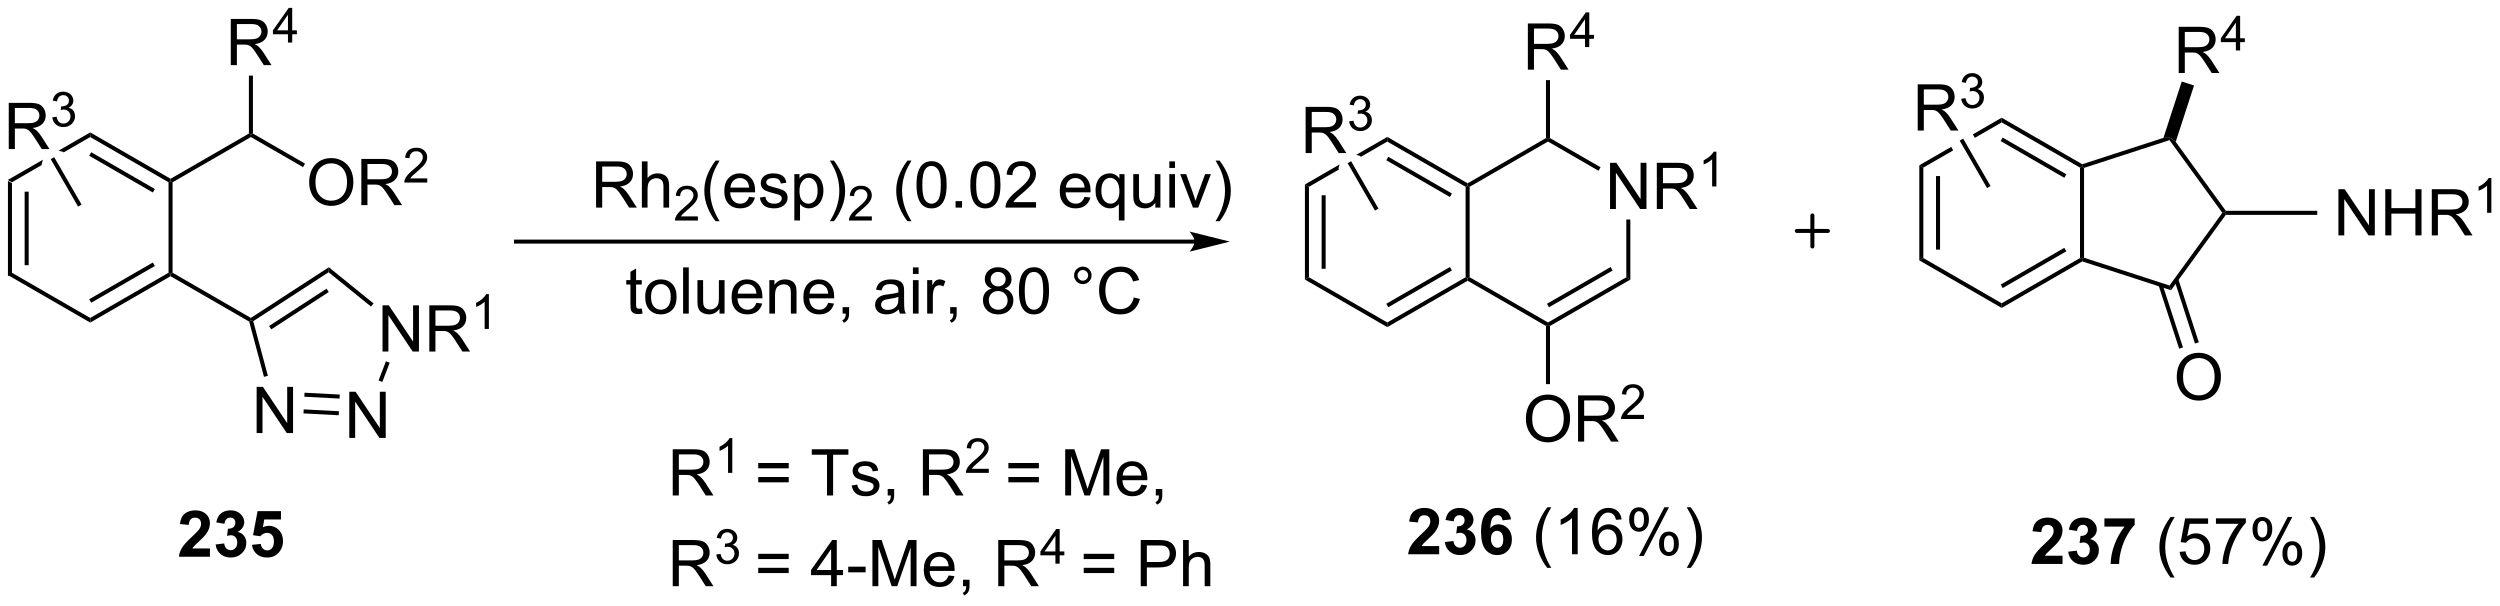 <?xml version="1.0" encoding="UTF-8"?>
<!DOCTYPE svg PUBLIC '-//W3C//DTD SVG 1.0//EN'
          'http://www.w3.org/TR/2001/REC-SVG-20010904/DTD/svg10.dtd'>
<svg stroke-dasharray="none" shape-rendering="auto" xmlns="http://www.w3.org/2000/svg" font-family="'Dialog'" text-rendering="auto" width="850" fill-opacity="1" color-interpolation="auto" color-rendering="auto" preserveAspectRatio="xMidYMid meet" font-size="12px" viewBox="0 0 850 206" fill="black" xmlns:xlink="http://www.w3.org/1999/xlink" stroke="black" image-rendering="auto" stroke-miterlimit="10" stroke-linecap="square" stroke-linejoin="miter" font-style="normal" stroke-width="1" height="206" stroke-dashoffset="0" font-weight="normal" stroke-opacity="1"
><!--Generated by the Batik Graphics2D SVG Generator--><defs id="genericDefs"
  /><g
  ><defs id="defs1"
    ><clipPath clipPathUnits="userSpaceOnUse" id="clipPath1"
      ><path d="M2.038 2.708 L320.677 2.708 L320.677 79.609 L2.038 79.609 L2.038 2.708 Z"
      /></clipPath
      ><clipPath clipPathUnits="userSpaceOnUse" id="clipPath2"
      ><path d="M29.319 278.042 L29.319 352.804 L339.099 352.804 L339.099 278.042 Z"
      /></clipPath
    ></defs
    ><g transform="scale(2.667,2.667) translate(-2.038,-2.708) matrix(1.029,0,0,1.029,-28.12,-283.286)"
    ><path d="M30.291 300.34 L30.791 300.629 L30.791 311.84 L30.291 312.129 ZM32.361 301.68 L32.361 310.789 L32.861 310.789 L32.861 301.68 Z" stroke="none" clip-path="url(#clipPath2)"
    /></g
    ><g transform="matrix(2.743,0,0,2.743,-80.419,-762.651)"
    ><path d="M30.291 312.129 L30.791 311.84 L40.5 317.446 L40.5 318.023 Z" stroke="none" clip-path="url(#clipPath2)"
    /></g
    ><g transform="matrix(2.743,0,0,2.743,-80.419,-762.651)"
    ><path d="M40.5 318.023 L40.5 317.446 L50.209 311.84 L50.459 311.984 L50.459 312.273 ZM40.625 315.561 L48.514 311.006 L48.264 310.573 L40.375 315.128 Z" stroke="none" clip-path="url(#clipPath2)"
    /></g
    ><g transform="matrix(2.743,0,0,2.743,-80.419,-762.651)"
    ><path d="M50.709 311.84 L50.459 311.984 L50.209 311.84 L50.209 300.629 L50.459 300.484 L50.709 300.629 Z" stroke="none" clip-path="url(#clipPath2)"
    /></g
    ><g transform="matrix(2.743,0,0,2.743,-80.419,-762.651)"
    ><path d="M50.459 300.196 L50.459 300.484 L50.209 300.629 L40.5 295.023 L40.5 294.446 ZM48.514 301.463 L40.625 296.908 L40.375 297.341 L48.264 301.896 Z" stroke="none" clip-path="url(#clipPath2)"
    /></g
    ><g transform="matrix(2.743,0,0,2.743,-80.419,-762.651)"
    ><path d="M40.5 294.446 L36.578 296.71 L36.578 296.71 L37.164 296.867 L37.199 296.929 L37.199 296.929 L40.5 295.023 L40.5 294.446 ZM34.635 297.832 L30.291 300.34 L30.791 300.629 L34.514 298.479 L34.514 298.479 L34.478 298.416 L34.635 297.832 Z" stroke="none" clip-path="url(#clipPath2)"
    /></g
    ><g transform="matrix(2.743,0,0,2.743,-80.419,-762.651)"
    ><path d="M50.709 300.629 L50.459 300.484 L50.459 300.196 L60.169 294.59 L60.419 294.734 L60.419 295.023 Z" stroke="none" clip-path="url(#clipPath2)"
    /></g
    ><g transform="matrix(2.743,0,0,2.743,-80.419,-762.651)"
    ><path d="M67.641 300.67 Q67.641 299.243 68.406 298.439 Q69.172 297.631 70.383 297.631 Q71.175 297.631 71.81 298.012 Q72.448 298.389 72.781 299.066 Q73.118 299.743 73.118 300.603 Q73.118 301.475 72.766 302.163 Q72.414 302.85 71.769 303.204 Q71.125 303.558 70.378 303.558 Q69.571 303.558 68.933 303.168 Q68.297 302.774 67.969 302.1 Q67.641 301.423 67.641 300.67 ZM68.422 300.681 Q68.422 301.717 68.977 302.314 Q69.534 302.907 70.375 302.907 Q71.23 302.907 71.781 302.306 Q72.336 301.704 72.336 300.6 Q72.336 299.899 72.099 299.379 Q71.862 298.858 71.406 298.571 Q70.953 298.282 70.386 298.282 Q69.581 298.282 69 298.837 Q68.422 299.389 68.422 300.681 ZM74.106 303.459 L74.106 297.733 L76.645 297.733 Q77.41 297.733 77.809 297.887 Q78.207 298.04 78.444 298.431 Q78.684 298.821 78.684 299.295 Q78.684 299.905 78.288 300.324 Q77.895 300.741 77.069 300.853 Q77.371 300.998 77.528 301.139 Q77.858 301.444 78.155 301.899 L79.153 303.459 L78.2 303.459 L77.442 302.267 Q77.108 301.751 76.892 301.478 Q76.679 301.204 76.509 301.095 Q76.34 300.985 76.163 300.944 Q76.035 300.915 75.741 300.915 L74.864 300.915 L74.864 303.459 L74.106 303.459 ZM74.864 300.259 L76.491 300.259 Q77.012 300.259 77.304 300.152 Q77.598 300.045 77.749 299.808 Q77.903 299.571 77.903 299.295 Q77.903 298.889 77.606 298.629 Q77.311 298.366 76.676 298.366 L74.864 298.366 L74.864 300.259 Z" stroke="none" clip-path="url(#clipPath2)"
    /></g
    ><g transform="matrix(2.743,0,0,2.743,-80.419,-762.651)"
    ><path d="M82.274 300.152 L82.274 300.659 L79.434 300.659 Q79.429 300.468 79.497 300.292 Q79.605 300.003 79.843 299.722 Q80.083 299.441 80.534 299.072 Q81.233 298.497 81.48 298.161 Q81.726 297.825 81.726 297.527 Q81.726 297.214 81.501 296.999 Q81.278 296.782 80.917 296.782 Q80.536 296.782 80.308 297.011 Q80.079 297.24 80.077 297.644 L79.534 297.589 Q79.591 296.982 79.954 296.665 Q80.317 296.347 80.929 296.347 Q81.548 296.347 81.907 296.691 Q82.269 297.032 82.269 297.538 Q82.269 297.796 82.163 298.046 Q82.058 298.294 81.811 298.57 Q81.567 298.845 80.999 299.325 Q80.524 299.724 80.39 299.866 Q80.255 300.009 80.167 300.152 L82.274 300.152 Z" stroke="none" clip-path="url(#clipPath2)"
    /></g
    ><g transform="matrix(2.743,0,0,2.743,-80.419,-762.651)"
    ><path d="M60.419 295.023 L60.419 294.734 L60.669 294.59 L67.126 298.318 L66.876 298.751 Z" stroke="none" clip-path="url(#clipPath2)"
    /></g
    ><g transform="matrix(2.743,0,0,2.743,-80.419,-762.651)"
    ><path d="M50.459 312.273 L50.459 311.984 L50.709 311.84 L60.411 317.441 L60.419 317.734 L60.204 317.899 Z" stroke="none" clip-path="url(#clipPath2)"
    /></g
    ><g transform="matrix(2.743,0,0,2.743,-80.419,-762.651)"
    ><path d="M61.129 331.717 L61.129 325.991 L61.908 325.991 L64.916 330.486 L64.916 325.991 L65.642 325.991 L65.642 331.717 L64.864 331.717 L61.856 327.217 L61.856 331.717 L61.129 331.717 Z" stroke="none" clip-path="url(#clipPath2)"
    /></g
    ><g transform="matrix(2.743,0,0,2.743,-80.419,-762.651)"
    ><path d="M72.614 332.319 L72.614 326.593 L73.392 326.593 L76.4 331.088 L76.4 326.593 L77.127 326.593 L77.127 332.319 L76.348 332.319 L73.34 327.819 L73.34 332.319 L72.614 332.319 Z" stroke="none" clip-path="url(#clipPath2)"
    /></g
    ><g transform="matrix(2.743,0,0,2.743,-80.419,-762.651)"
    ><path d="M76.735 321.608 L76.735 315.882 L77.513 315.882 L80.521 320.376 L80.521 315.882 L81.248 315.882 L81.248 321.608 L80.469 321.608 L77.461 317.108 L77.461 321.608 L76.735 321.608 ZM82.533 321.608 L82.533 315.882 L85.072 315.882 Q85.838 315.882 86.236 316.035 Q86.635 316.189 86.872 316.579 Q87.111 316.97 87.111 317.444 Q87.111 318.053 86.715 318.473 Q86.322 318.889 85.497 319.001 Q85.799 319.147 85.955 319.288 Q86.286 319.593 86.582 320.048 L87.58 321.608 L86.627 321.608 L85.869 320.416 Q85.536 319.9 85.32 319.626 Q85.106 319.353 84.937 319.244 Q84.767 319.134 84.59 319.093 Q84.463 319.064 84.168 319.064 L83.291 319.064 L83.291 321.608 L82.533 321.608 ZM83.291 318.408 L84.918 318.408 Q85.439 318.408 85.731 318.301 Q86.025 318.194 86.176 317.957 Q86.33 317.72 86.33 317.444 Q86.33 317.038 86.033 316.777 Q85.739 316.514 85.103 316.514 L83.291 316.514 L83.291 318.408 Z" stroke="none" clip-path="url(#clipPath2)"
    /></g
    ><g transform="matrix(2.743,0,0,2.743,-80.419,-762.651)"
    ><path d="M89.916 318.808 L89.389 318.808 L89.389 315.447 Q89.198 315.628 88.889 315.81 Q88.581 315.992 88.335 316.084 L88.335 315.574 Q88.776 315.365 89.106 315.07 Q89.438 314.773 89.577 314.496 L89.916 314.496 L89.916 318.808 Z" stroke="none" clip-path="url(#clipPath2)"
    /></g
    ><g transform="matrix(2.743,0,0,2.743,-80.419,-762.651)"
    ><path d="M60.204 317.899 L60.419 317.734 L60.707 317.845 L62.522 324.618 L62.039 324.748 Z" stroke="none" clip-path="url(#clipPath2)"
    /></g
    ><g transform="matrix(2.743,0,0,2.743,-80.419,-762.651)"
    ><path d="M66.932 329.278 L66.958 328.779 L71.327 329.008 L71.3 329.507 ZM67.04 327.211 L71.409 327.44 L71.435 326.941 L67.066 326.712 Z" stroke="none" clip-path="url(#clipPath2)"
    /></g
    ><g transform="matrix(2.743,0,0,2.743,-80.419,-762.651)"
    ><path d="M76.709 325.375 L76.243 325.195 L77.155 322.819 L77.622 322.998 Z" stroke="none" clip-path="url(#clipPath2)"
    /></g
    ><g transform="matrix(2.743,0,0,2.743,-80.419,-762.651)"
    ><path d="M75.621 315.65 L75.307 316.039 L70.047 311.78 L70.079 311.162 Z" stroke="none" clip-path="url(#clipPath2)"
    /></g
    ><g transform="matrix(2.743,0,0,2.743,-80.419,-762.651)"
    ><path d="M70.079 311.162 L70.047 311.78 L60.707 317.845 L60.419 317.734 L60.411 317.441 ZM69.793 313.817 L62.671 318.442 L62.944 318.861 L70.066 314.236 Z" stroke="none" clip-path="url(#clipPath2)"
    /></g
    ><g transform="matrix(2.743,0,0,2.743,-80.419,-762.651)"
    ><path d="M57.924 286.109 L57.924 280.383 L60.463 280.383 Q61.228 280.383 61.627 280.536 Q62.025 280.69 62.262 281.081 Q62.502 281.471 62.502 281.945 Q62.502 282.555 62.106 282.974 Q61.713 283.391 60.887 283.503 Q61.189 283.649 61.346 283.789 Q61.676 284.094 61.973 284.55 L62.971 286.109 L62.018 286.109 L61.26 284.917 Q60.926 284.401 60.71 284.128 Q60.497 283.854 60.328 283.745 Q60.158 283.635 59.981 283.594 Q59.853 283.565 59.559 283.565 L58.682 283.565 L58.682 286.109 L57.924 286.109 ZM58.682 282.909 L60.309 282.909 Q60.83 282.909 61.122 282.802 Q61.416 282.695 61.567 282.458 Q61.721 282.221 61.721 281.945 Q61.721 281.539 61.424 281.279 Q61.13 281.016 60.494 281.016 L58.682 281.016 L58.682 282.909 Z" stroke="none" clip-path="url(#clipPath2)"
    /></g
    ><g transform="matrix(2.743,0,0,2.743,-80.419,-762.651)"
    ><path d="M65.01 283.309 L65.01 282.28 L63.147 282.28 L63.147 281.798 L65.108 279.014 L65.538 279.014 L65.538 281.798 L66.118 281.798 L66.118 282.28 L65.538 282.28 L65.538 283.309 L65.01 283.309 ZM65.01 281.798 L65.01 279.86 L63.667 281.798 L65.01 281.798 Z" stroke="none" clip-path="url(#clipPath2)"
    /></g
    ><g transform="matrix(2.743,0,0,2.743,-80.419,-762.651)"
    ><path d="M60.669 294.59 L60.419 294.734 L60.169 294.59 L60.169 287.409 L60.669 287.409 Z" stroke="none" clip-path="url(#clipPath2)"
    /></g
    ><g transform="matrix(2.743,0,0,2.743,-80.419,-762.651)"
    ><path d="M177.383 307.733 L93.28 307.733 L93.03 307.733 L93.03 308.233 L93.28 308.233 L177.383 308.233 L177.633 308.233 L177.633 307.733 L177.383 307.733 ZM181.758 307.983 L176.758 306.733 C176.758 306.733 177.383 307.437 177.383 307.983 C177.383 308.53 176.758 309.233 176.758 309.233 Z" stroke="none" clip-path="url(#clipPath2)"
    /></g
    ><g transform="matrix(2.743,0,0,2.743,-80.419,-762.651)"
    ><path d="M103.204 303.767 L103.204 298.041 L105.743 298.041 Q106.508 298.041 106.907 298.195 Q107.305 298.348 107.542 298.739 Q107.782 299.13 107.782 299.603 Q107.782 300.213 107.386 300.632 Q106.993 301.049 106.167 301.161 Q106.469 301.307 106.625 301.447 Q106.956 301.752 107.253 302.208 L108.25 303.767 L107.297 303.767 L106.54 302.575 Q106.206 302.059 105.99 301.786 Q105.776 301.512 105.607 301.403 Q105.438 301.293 105.261 301.252 Q105.133 301.223 104.839 301.223 L103.961 301.223 L103.961 303.767 L103.204 303.767 ZM103.961 300.567 L105.589 300.567 Q106.11 300.567 106.401 300.46 Q106.696 300.353 106.847 300.116 Q107 299.88 107 299.603 Q107 299.197 106.704 298.937 Q106.409 298.674 105.774 298.674 L103.961 298.674 L103.961 300.567 ZM108.879 303.767 L108.879 298.041 L109.582 298.041 L109.582 300.096 Q110.075 299.525 110.825 299.525 Q111.285 299.525 111.624 299.708 Q111.965 299.887 112.111 300.208 Q112.257 300.528 112.257 301.137 L112.257 303.767 L111.554 303.767 L111.554 301.137 Q111.554 300.611 111.325 300.372 Q111.098 300.13 110.679 300.13 Q110.366 300.13 110.09 300.293 Q109.817 300.455 109.7 300.734 Q109.582 301.01 109.582 301.497 L109.582 303.767 L108.879 303.767 Z" stroke="none" clip-path="url(#clipPath2)"
    /></g
    ><g transform="matrix(2.743,0,0,2.743,-80.419,-762.651)"
    ><path d="M115.821 304.86 L115.821 305.368 L112.981 305.368 Q112.976 305.176 113.044 305 Q113.151 304.711 113.39 304.43 Q113.63 304.149 114.081 303.78 Q114.78 303.205 115.026 302.869 Q115.273 302.534 115.273 302.235 Q115.273 301.922 115.048 301.707 Q114.825 301.49 114.464 301.49 Q114.083 301.49 113.855 301.719 Q113.626 301.948 113.624 302.352 L113.081 302.297 Q113.138 301.69 113.501 301.373 Q113.864 301.055 114.476 301.055 Q115.095 301.055 115.454 301.399 Q115.816 301.74 115.816 302.246 Q115.816 302.504 115.71 302.754 Q115.605 303.002 115.359 303.278 Q115.114 303.553 114.546 304.034 Q114.071 304.432 113.937 304.575 Q113.802 304.717 113.714 304.86 L115.821 304.86 Z" stroke="none" clip-path="url(#clipPath2)"
    /></g
    ><g transform="matrix(2.743,0,0,2.743,-80.419,-762.651)"
    ><path d="M118.009 305.452 Q117.426 304.718 117.022 303.734 Q116.621 302.747 116.621 301.692 Q116.621 300.762 116.923 299.911 Q117.275 298.924 118.009 297.942 L118.512 297.942 Q118.04 298.755 117.887 299.103 Q117.65 299.642 117.512 300.228 Q117.345 300.958 117.345 301.697 Q117.345 303.575 118.512 305.452 L118.009 305.452 ZM122.168 302.432 L122.895 302.52 Q122.723 303.158 122.257 303.51 Q121.793 303.861 121.072 303.861 Q120.16 303.861 119.626 303.301 Q119.095 302.739 119.095 301.728 Q119.095 300.682 119.634 300.103 Q120.173 299.525 121.033 299.525 Q121.863 299.525 122.389 300.093 Q122.918 300.658 122.918 301.684 Q122.918 301.747 122.915 301.872 L119.822 301.872 Q119.861 302.557 120.207 302.921 Q120.556 303.283 121.074 303.283 Q121.462 303.283 121.736 303.08 Q122.009 302.877 122.168 302.432 ZM119.861 301.293 L122.176 301.293 Q122.129 300.77 121.91 300.51 Q121.574 300.103 121.04 300.103 Q120.556 300.103 120.225 300.429 Q119.895 300.752 119.861 301.293 ZM123.498 302.528 L124.193 302.418 Q124.25 302.838 124.518 303.062 Q124.787 303.283 125.266 303.283 Q125.75 303.283 125.984 303.085 Q126.219 302.887 126.219 302.622 Q126.219 302.385 126.013 302.247 Q125.867 302.153 125.294 302.01 Q124.521 301.814 124.221 301.671 Q123.922 301.528 123.768 301.278 Q123.615 301.025 123.615 300.721 Q123.615 300.442 123.74 300.208 Q123.867 299.971 124.086 299.814 Q124.25 299.692 124.534 299.609 Q124.818 299.525 125.141 299.525 Q125.63 299.525 125.998 299.666 Q126.367 299.807 126.542 300.046 Q126.719 300.286 126.787 300.689 L126.099 300.783 Q126.052 300.463 125.826 300.283 Q125.602 300.103 125.193 300.103 Q124.708 300.103 124.5 300.265 Q124.294 300.424 124.294 300.637 Q124.294 300.775 124.38 300.885 Q124.466 300.997 124.648 301.072 Q124.755 301.111 125.271 301.252 Q126.016 301.45 126.31 301.577 Q126.607 301.705 126.773 301.947 Q126.943 302.189 126.943 302.549 Q126.943 302.9 126.737 303.21 Q126.531 303.52 126.143 303.692 Q125.758 303.861 125.271 303.861 Q124.461 303.861 124.037 303.525 Q123.615 303.189 123.498 302.528 ZM127.779 305.359 L127.779 299.619 L128.419 299.619 L128.419 300.158 Q128.646 299.84 128.93 299.684 Q129.216 299.525 129.623 299.525 Q130.154 299.525 130.56 299.799 Q130.966 300.072 131.172 300.57 Q131.38 301.067 131.38 301.661 Q131.38 302.299 131.151 302.809 Q130.922 303.317 130.487 303.59 Q130.052 303.861 129.57 303.861 Q129.219 303.861 128.94 303.713 Q128.661 303.564 128.482 303.338 L128.482 305.359 L127.779 305.359 ZM128.414 301.715 Q128.414 302.517 128.737 302.9 Q129.063 303.283 129.524 303.283 Q129.992 303.283 130.326 302.887 Q130.661 302.489 130.661 301.658 Q130.661 300.864 130.333 300.471 Q130.008 300.075 129.555 300.075 Q129.107 300.075 128.761 300.497 Q128.414 300.916 128.414 301.715 ZM132.689 305.452 L132.184 305.452 Q133.353 303.575 133.353 301.697 Q133.353 300.963 133.184 300.239 Q133.051 299.653 132.814 299.114 Q132.66 298.762 132.184 297.942 L132.689 297.942 Q133.423 298.924 133.775 299.911 Q134.074 300.762 134.074 301.692 Q134.074 302.747 133.671 303.734 Q133.267 304.718 132.689 305.452 Z" stroke="none" clip-path="url(#clipPath2)"
    /></g
    ><g transform="matrix(2.743,0,0,2.743,-80.419,-762.651)"
    ><path d="M137.385 304.86 L137.385 305.368 L134.545 305.368 Q134.539 305.176 134.607 305 Q134.715 304.711 134.953 304.43 Q135.194 304.149 135.645 303.78 Q136.344 303.205 136.59 302.869 Q136.836 302.534 136.836 302.235 Q136.836 301.922 136.612 301.707 Q136.389 301.49 136.028 301.49 Q135.647 301.49 135.418 301.719 Q135.19 301.948 135.188 302.352 L134.645 302.297 Q134.701 301.69 135.065 301.373 Q135.428 301.055 136.039 301.055 Q136.658 301.055 137.018 301.399 Q137.379 301.74 137.379 302.246 Q137.379 302.504 137.274 302.754 Q137.168 303.002 136.922 303.278 Q136.678 303.553 136.109 304.034 Q135.635 304.432 135.5 304.575 Q135.365 304.717 135.278 304.86 L137.385 304.86 Z" stroke="none" clip-path="url(#clipPath2)"
    /></g
    ><g transform="matrix(2.743,0,0,2.743,-80.419,-762.651)"
    ><path d="M141.795 305.452 Q141.212 304.718 140.808 303.734 Q140.407 302.747 140.407 301.692 Q140.407 300.762 140.709 299.911 Q141.061 298.924 141.795 297.942 L142.298 297.942 Q141.827 298.755 141.673 299.103 Q141.436 299.642 141.298 300.228 Q141.131 300.958 141.131 301.697 Q141.131 303.575 142.298 305.452 L141.795 305.452 ZM142.92 300.942 Q142.92 299.926 143.129 299.309 Q143.337 298.689 143.749 298.353 Q144.162 298.017 144.787 298.017 Q145.249 298.017 145.595 298.202 Q145.944 298.387 146.17 298.739 Q146.397 299.088 146.524 299.59 Q146.655 300.09 146.655 300.942 Q146.655 301.95 146.446 302.57 Q146.241 303.189 145.827 303.528 Q145.415 303.866 144.787 303.866 Q143.959 303.866 143.486 303.27 Q142.92 302.557 142.92 300.942 ZM143.642 300.942 Q143.642 302.353 143.972 302.82 Q144.303 303.286 144.787 303.286 Q145.272 303.286 145.6 302.817 Q145.931 302.348 145.931 300.942 Q145.931 299.528 145.6 299.064 Q145.272 298.598 144.78 298.598 Q144.295 298.598 144.006 299.01 Q143.642 299.533 143.642 300.942 ZM147.763 303.767 L147.763 302.965 L148.565 302.965 L148.565 303.767 L147.763 303.767 ZM149.592 300.942 Q149.592 299.926 149.801 299.309 Q150.009 298.689 150.42 298.353 Q150.834 298.017 151.459 298.017 Q151.92 298.017 152.267 298.202 Q152.616 298.387 152.842 298.739 Q153.069 299.088 153.196 299.59 Q153.327 300.09 153.327 300.942 Q153.327 301.95 153.118 302.57 Q152.912 303.189 152.499 303.528 Q152.087 303.866 151.459 303.866 Q150.631 303.866 150.157 303.27 Q149.592 302.557 149.592 300.942 ZM150.314 300.942 Q150.314 302.353 150.644 302.82 Q150.975 303.286 151.459 303.286 Q151.944 303.286 152.272 302.817 Q152.603 302.348 152.603 300.942 Q152.603 299.528 152.272 299.064 Q151.944 298.598 151.452 298.598 Q150.967 298.598 150.678 299.01 Q150.314 299.533 150.314 300.942 ZM157.737 303.09 L157.737 303.767 L153.95 303.767 Q153.942 303.512 154.034 303.278 Q154.177 302.892 154.495 302.517 Q154.815 302.142 155.416 301.65 Q156.349 300.885 156.677 300.437 Q157.005 299.989 157.005 299.59 Q157.005 299.174 156.706 298.887 Q156.409 298.598 155.927 298.598 Q155.419 298.598 155.114 298.903 Q154.81 299.208 154.807 299.747 L154.083 299.674 Q154.159 298.864 154.643 298.442 Q155.127 298.017 155.942 298.017 Q156.768 298.017 157.247 298.476 Q157.729 298.932 157.729 299.606 Q157.729 299.95 157.588 300.283 Q157.448 300.614 157.12 300.981 Q156.794 301.348 156.036 301.989 Q155.403 302.52 155.224 302.71 Q155.044 302.9 154.927 303.09 L157.737 303.09 ZM163.747 302.432 L164.474 302.52 Q164.302 303.158 163.836 303.51 Q163.372 303.861 162.651 303.861 Q161.739 303.861 161.206 303.301 Q160.674 302.739 160.674 301.728 Q160.674 300.682 161.213 300.103 Q161.752 299.525 162.612 299.525 Q163.442 299.525 163.969 300.093 Q164.497 300.658 164.497 301.684 Q164.497 301.747 164.495 301.872 L161.401 301.872 Q161.44 302.557 161.786 302.921 Q162.135 303.283 162.653 303.283 Q163.041 303.283 163.315 303.08 Q163.588 302.877 163.747 302.432 ZM161.44 301.293 L163.755 301.293 Q163.708 300.77 163.489 300.51 Q163.153 300.103 162.62 300.103 Q162.135 300.103 161.804 300.429 Q161.474 300.752 161.44 301.293 ZM168.001 305.359 L168.001 303.325 Q167.837 303.557 167.543 303.71 Q167.249 303.861 166.915 303.861 Q166.178 303.861 165.644 303.273 Q165.111 302.682 165.111 301.653 Q165.111 301.028 165.327 300.533 Q165.545 300.036 165.957 299.781 Q166.368 299.525 166.861 299.525 Q167.631 299.525 168.071 300.174 L168.071 299.619 L168.704 299.619 L168.704 305.359 L168.001 305.359 ZM165.834 301.682 Q165.834 302.481 166.17 302.882 Q166.506 303.283 166.975 303.283 Q167.423 303.283 167.746 302.903 Q168.071 302.52 168.071 301.744 Q168.071 300.916 167.73 300.499 Q167.389 300.08 166.928 300.08 Q166.47 300.08 166.152 300.468 Q165.834 300.856 165.834 301.682 ZM172.526 303.767 L172.526 303.158 Q172.041 303.861 171.208 303.861 Q170.841 303.861 170.523 303.721 Q170.206 303.58 170.049 303.366 Q169.896 303.153 169.833 302.846 Q169.791 302.637 169.791 302.189 L169.791 299.619 L170.495 299.619 L170.495 301.918 Q170.495 302.471 170.536 302.661 Q170.604 302.939 170.817 303.098 Q171.034 303.255 171.349 303.255 Q171.666 303.255 171.942 303.093 Q172.221 302.932 172.336 302.653 Q172.45 302.372 172.45 301.84 L172.45 299.619 L173.153 299.619 L173.153 303.767 L172.526 303.767 ZM174.259 298.848 L174.259 298.041 L174.962 298.041 L174.962 298.848 L174.259 298.848 ZM174.259 303.767 L174.259 299.619 L174.962 299.619 L174.962 303.767 L174.259 303.767 ZM177.185 303.767 L175.607 299.619 L176.349 299.619 L177.239 302.103 Q177.385 302.505 177.505 302.939 Q177.599 302.611 177.768 302.15 L178.69 299.619 L179.411 299.619 L177.841 303.767 L177.185 303.767 ZM180.495 305.452 L179.989 305.452 Q181.159 303.575 181.159 301.697 Q181.159 300.963 180.989 300.239 Q180.857 299.653 180.62 299.114 Q180.466 298.762 179.989 297.942 L180.495 297.942 Q181.229 298.924 181.581 299.911 Q181.88 300.762 181.88 301.692 Q181.88 302.747 181.476 303.734 Q181.073 304.718 180.495 305.452 Z" stroke="none" clip-path="url(#clipPath2)"
    /></g
    ><g transform="matrix(2.743,0,0,2.743,-80.419,-762.651)"
    ><path d="M108.867 316.279 L108.968 316.902 Q108.671 316.964 108.437 316.964 Q108.054 316.964 107.843 316.844 Q107.632 316.722 107.546 316.524 Q107.46 316.326 107.46 315.693 L107.46 313.308 L106.945 313.308 L106.945 312.761 L107.46 312.761 L107.46 311.732 L108.161 311.31 L108.161 312.761 L108.867 312.761 L108.867 313.308 L108.161 313.308 L108.161 315.732 Q108.161 316.034 108.197 316.12 Q108.234 316.206 108.317 316.258 Q108.403 316.308 108.559 316.308 Q108.677 316.308 108.867 316.279 ZM109.292 314.834 Q109.292 313.683 109.933 313.128 Q110.469 312.667 111.238 312.667 Q112.094 312.667 112.636 313.227 Q113.18 313.787 113.18 314.777 Q113.18 315.576 112.938 316.037 Q112.699 316.495 112.24 316.75 Q111.782 317.003 111.238 317.003 Q110.368 317.003 109.829 316.446 Q109.292 315.886 109.292 314.834 ZM110.016 314.834 Q110.016 315.631 110.363 316.029 Q110.712 316.425 111.238 316.425 Q111.761 316.425 112.108 316.027 Q112.456 315.628 112.456 314.81 Q112.456 314.042 112.108 313.646 Q111.758 313.248 111.238 313.248 Q110.712 313.248 110.363 313.644 Q110.016 314.037 110.016 314.834 ZM113.989 316.909 L113.989 311.183 L114.692 311.183 L114.692 316.909 L113.989 316.909 ZM118.501 316.909 L118.501 316.3 Q118.016 317.003 117.183 317.003 Q116.816 317.003 116.498 316.863 Q116.18 316.722 116.024 316.508 Q115.871 316.295 115.808 315.988 Q115.766 315.779 115.766 315.331 L115.766 312.761 L116.469 312.761 L116.469 315.06 Q116.469 315.613 116.511 315.803 Q116.579 316.081 116.792 316.24 Q117.008 316.396 117.324 316.396 Q117.641 316.396 117.917 316.235 Q118.196 316.074 118.311 315.795 Q118.425 315.514 118.425 314.982 L118.425 312.761 L119.128 312.761 L119.128 316.909 L118.501 316.909 ZM123.07 315.574 L123.796 315.662 Q123.624 316.3 123.158 316.652 Q122.695 317.003 121.973 317.003 Q121.062 317.003 120.528 316.443 Q119.997 315.881 119.997 314.87 Q119.997 313.824 120.536 313.245 Q121.075 312.667 121.934 312.667 Q122.765 312.667 123.291 313.235 Q123.82 313.8 123.82 314.826 Q123.82 314.889 123.817 315.014 L120.723 315.014 Q120.762 315.699 121.109 316.063 Q121.458 316.425 121.976 316.425 Q122.364 316.425 122.637 316.222 Q122.911 316.019 123.07 315.574 ZM120.762 314.435 L123.078 314.435 Q123.031 313.912 122.812 313.652 Q122.476 313.245 121.942 313.245 Q121.458 313.245 121.127 313.571 Q120.796 313.894 120.762 314.435 ZM124.68 316.909 L124.68 312.761 L125.313 312.761 L125.313 313.349 Q125.769 312.667 126.633 312.667 Q127.008 312.667 127.321 312.803 Q127.636 312.935 127.792 313.154 Q127.949 313.373 128.011 313.675 Q128.05 313.87 128.05 314.357 L128.05 316.909 L127.347 316.909 L127.347 314.386 Q127.347 313.956 127.264 313.743 Q127.183 313.529 126.975 313.404 Q126.766 313.277 126.485 313.277 Q126.035 313.277 125.709 313.563 Q125.383 313.847 125.383 314.644 L125.383 316.909 L124.68 316.909 ZM131.968 315.574 L132.695 315.662 Q132.523 316.3 132.057 316.652 Q131.593 317.003 130.872 317.003 Q129.96 317.003 129.427 316.443 Q128.895 315.881 128.895 314.87 Q128.895 313.824 129.434 313.245 Q129.973 312.667 130.833 312.667 Q131.663 312.667 132.19 313.235 Q132.718 313.8 132.718 314.826 Q132.718 314.889 132.716 315.014 L129.622 315.014 Q129.661 315.699 130.007 316.063 Q130.356 316.425 130.874 316.425 Q131.262 316.425 131.536 316.222 Q131.809 316.019 131.968 315.574 ZM129.661 314.435 L131.976 314.435 Q131.929 313.912 131.71 313.652 Q131.374 313.245 130.841 313.245 Q130.356 313.245 130.025 313.571 Q129.695 313.894 129.661 314.435 ZM133.761 316.909 L133.761 316.107 L134.563 316.107 L134.563 316.909 Q134.563 317.352 134.407 317.623 Q134.251 317.894 133.91 318.042 L133.714 317.743 Q133.938 317.644 134.042 317.454 Q134.149 317.266 134.16 316.909 L133.761 316.909 ZM140.73 316.396 Q140.339 316.73 139.977 316.868 Q139.618 317.003 139.204 317.003 Q138.519 317.003 138.152 316.67 Q137.785 316.334 137.785 315.816 Q137.785 315.511 137.923 315.258 Q138.063 315.006 138.287 314.855 Q138.511 314.701 138.792 314.623 Q139.001 314.568 139.417 314.519 Q140.269 314.417 140.673 314.277 Q140.675 314.131 140.675 314.092 Q140.675 313.662 140.477 313.488 Q140.207 313.248 139.675 313.248 Q139.18 313.248 138.943 313.422 Q138.707 313.597 138.595 314.037 L137.907 313.943 Q138.001 313.503 138.214 313.232 Q138.43 312.959 138.837 312.813 Q139.243 312.667 139.777 312.667 Q140.308 312.667 140.639 312.792 Q140.972 312.917 141.128 313.107 Q141.285 313.295 141.347 313.584 Q141.383 313.764 141.383 314.232 L141.383 315.17 Q141.383 316.152 141.428 316.412 Q141.472 316.67 141.605 316.909 L140.87 316.909 Q140.761 316.691 140.73 316.396 ZM140.673 314.826 Q140.29 314.982 139.524 315.092 Q139.089 315.154 138.91 315.232 Q138.73 315.31 138.631 315.462 Q138.535 315.613 138.535 315.795 Q138.535 316.076 138.748 316.264 Q138.962 316.451 139.37 316.451 Q139.777 316.451 140.092 316.274 Q140.41 316.097 140.558 315.787 Q140.673 315.55 140.673 315.084 L140.673 314.826 ZM142.476 311.99 L142.476 311.183 L143.179 311.183 L143.179 311.99 L142.476 311.99 ZM142.476 316.909 L142.476 312.761 L143.179 312.761 L143.179 316.909 L142.476 316.909 ZM144.243 316.909 L144.243 312.761 L144.876 312.761 L144.876 313.389 Q145.118 312.949 145.321 312.808 Q145.527 312.667 145.774 312.667 Q146.128 312.667 146.495 312.894 L146.253 313.545 Q145.995 313.394 145.738 313.394 Q145.508 313.394 145.324 313.532 Q145.141 313.67 145.063 313.917 Q144.946 314.292 144.946 314.738 L144.946 316.909 L144.243 316.909 ZM147.097 316.909 L147.097 316.107 L147.899 316.107 L147.899 316.909 Q147.899 317.352 147.743 317.623 Q147.587 317.894 147.245 318.042 L147.05 317.743 Q147.274 317.644 147.378 317.454 Q147.485 317.266 147.495 316.909 L147.097 316.909 ZM152.245 313.803 Q151.808 313.644 151.597 313.347 Q151.386 313.05 151.386 312.636 Q151.386 312.011 151.834 311.587 Q152.285 311.159 153.032 311.159 Q153.782 311.159 154.238 311.594 Q154.696 312.029 154.696 312.654 Q154.696 313.053 154.485 313.349 Q154.277 313.644 153.852 313.803 Q154.378 313.974 154.654 314.357 Q154.93 314.74 154.93 315.271 Q154.93 316.006 154.41 316.508 Q153.891 317.008 153.042 317.008 Q152.196 317.008 151.675 316.506 Q151.157 316.003 151.157 315.253 Q151.157 314.693 151.438 314.318 Q151.722 313.941 152.245 313.803 ZM152.105 312.613 Q152.105 313.019 152.365 313.277 Q152.628 313.534 153.048 313.534 Q153.454 313.534 153.712 313.279 Q153.972 313.021 153.972 312.652 Q153.972 312.264 153.704 312 Q153.438 311.738 153.04 311.738 Q152.636 311.738 152.37 311.995 Q152.105 312.253 152.105 312.613 ZM151.878 315.256 Q151.878 315.558 152.022 315.839 Q152.165 316.12 152.446 316.274 Q152.727 316.428 153.05 316.428 Q153.555 316.428 153.883 316.105 Q154.212 315.779 154.212 315.279 Q154.212 314.771 153.873 314.441 Q153.535 314.107 153.027 314.107 Q152.532 314.107 152.204 314.435 Q151.878 314.764 151.878 315.256 ZM155.614 314.084 Q155.614 313.068 155.822 312.451 Q156.031 311.831 156.442 311.495 Q156.856 311.159 157.481 311.159 Q157.942 311.159 158.288 311.344 Q158.637 311.529 158.864 311.881 Q159.091 312.23 159.218 312.732 Q159.348 313.232 159.348 314.084 Q159.348 315.092 159.14 315.712 Q158.934 316.331 158.52 316.67 Q158.109 317.008 157.481 317.008 Q156.653 317.008 156.179 316.412 Q155.614 315.699 155.614 314.084 ZM156.335 314.084 Q156.335 315.495 156.666 315.962 Q156.997 316.428 157.481 316.428 Q157.966 316.428 158.294 315.959 Q158.624 315.49 158.624 314.084 Q158.624 312.67 158.294 312.206 Q157.966 311.74 157.473 311.74 Q156.989 311.74 156.7 312.152 Q156.335 312.675 156.335 314.084 ZM162.452 312.167 Q162.452 311.717 162.77 311.402 Q163.091 311.084 163.536 311.084 Q163.989 311.084 164.304 311.402 Q164.622 311.717 164.622 312.167 Q164.622 312.615 164.302 312.935 Q163.984 313.253 163.536 313.253 Q163.091 313.253 162.77 312.938 Q162.452 312.62 162.452 312.167 ZM162.88 312.167 Q162.88 312.441 163.072 312.633 Q163.265 312.826 163.538 312.826 Q163.809 312.826 164.002 312.633 Q164.195 312.441 164.195 312.167 Q164.195 311.894 164.002 311.701 Q163.809 311.506 163.538 311.506 Q163.265 311.506 163.072 311.701 Q162.88 311.894 162.88 312.167 ZM169.855 314.902 L170.613 315.092 Q170.376 316.027 169.756 316.519 Q169.136 317.008 168.243 317.008 Q167.316 317.008 166.735 316.631 Q166.157 316.253 165.852 315.54 Q165.55 314.824 165.55 314.003 Q165.55 313.107 165.891 312.443 Q166.235 311.777 166.865 311.43 Q167.495 311.084 168.253 311.084 Q169.113 311.084 169.699 311.521 Q170.285 311.959 170.516 312.753 L169.769 312.928 Q169.571 312.303 169.191 312.019 Q168.813 311.732 168.238 311.732 Q167.579 311.732 167.133 312.05 Q166.691 312.365 166.511 312.899 Q166.332 313.433 166.332 313.998 Q166.332 314.73 166.545 315.274 Q166.758 315.818 167.207 316.089 Q167.657 316.357 168.18 316.357 Q168.816 316.357 169.256 315.99 Q169.699 315.623 169.855 314.902 Z" stroke="none" clip-path="url(#clipPath2)"
    /></g
    ><g transform="matrix(2.743,0,0,2.743,-80.419,-762.651)"
    ><path d="M191.065 300.901 L191.565 301.189 L191.565 312.401 L191.065 312.689 ZM193.135 302.24 L193.135 311.35 L193.635 311.35 L193.635 302.24 Z" stroke="none" clip-path="url(#clipPath2)"
    /></g
    ><g transform="matrix(2.743,0,0,2.743,-80.419,-762.651)"
    ><path d="M191.065 312.689 L191.565 312.401 L201.274 318.006 L201.274 318.583 Z" stroke="none" clip-path="url(#clipPath2)"
    /></g
    ><g transform="matrix(2.743,0,0,2.743,-80.419,-762.651)"
    ><path d="M201.274 318.583 L201.274 318.006 L210.983 312.401 L211.233 312.545 L211.233 312.833 ZM201.399 316.121 L209.288 311.566 L209.038 311.133 L201.149 315.688 Z" stroke="none" clip-path="url(#clipPath2)"
    /></g
    ><g transform="matrix(2.743,0,0,2.743,-80.419,-762.651)"
    ><path d="M211.483 312.401 L211.233 312.545 L210.983 312.401 L210.983 301.189 L211.233 301.045 L211.483 301.189 Z" stroke="none" clip-path="url(#clipPath2)"
    /></g
    ><g transform="matrix(2.743,0,0,2.743,-80.419,-762.651)"
    ><path d="M211.233 300.756 L211.233 301.045 L210.983 301.189 L201.274 295.583 L201.274 295.006 ZM209.288 302.023 L201.399 297.469 L201.149 297.901 L209.038 302.456 Z" stroke="none" clip-path="url(#clipPath2)"
    /></g
    ><g transform="matrix(2.743,0,0,2.743,-80.419,-762.651)"
    ><path d="M201.274 295.006 L197.42 297.231 L197.42 297.231 L197.914 297.364 L197.983 297.484 L197.983 297.484 L201.274 295.583 L201.274 295.006 ZM195.361 298.42 L191.065 300.901 L191.565 301.189 L195.298 299.034 L195.298 299.034 L195.228 298.913 L195.361 298.42 Z" stroke="none" clip-path="url(#clipPath2)"
    /></g
    ><g transform="matrix(2.743,0,0,2.743,-80.419,-762.651)"
    ><path d="M228.886 303.945 L228.886 298.218 L229.665 298.218 L232.673 302.713 L232.673 298.218 L233.399 298.218 L233.399 303.945 L232.621 303.945 L229.613 299.445 L229.613 303.945 L228.886 303.945 ZM234.684 303.945 L234.684 298.218 L237.224 298.218 Q237.989 298.218 238.388 298.372 Q238.786 298.526 239.023 298.916 Q239.263 299.307 239.263 299.781 Q239.263 300.39 238.867 300.809 Q238.474 301.226 237.648 301.338 Q237.95 301.484 238.106 301.625 Q238.437 301.929 238.734 302.385 L239.731 303.945 L238.778 303.945 L238.02 302.752 Q237.687 302.236 237.471 301.963 Q237.257 301.69 237.088 301.58 Q236.919 301.471 236.742 301.429 Q236.614 301.401 236.32 301.401 L235.442 301.401 L235.442 303.945 L234.684 303.945 ZM235.442 300.744 L237.07 300.744 Q237.591 300.744 237.882 300.637 Q238.177 300.531 238.328 300.294 Q238.481 300.057 238.481 299.781 Q238.481 299.375 238.184 299.114 Q237.89 298.851 237.255 298.851 L235.442 298.851 L235.442 300.744 Z" stroke="none" clip-path="url(#clipPath2)"
    /></g
    ><g transform="matrix(2.743,0,0,2.743,-80.419,-762.651)"
    ><path d="M242.068 301.145 L241.541 301.145 L241.541 297.784 Q241.349 297.965 241.041 298.147 Q240.732 298.328 240.486 298.42 L240.486 297.91 Q240.927 297.701 241.257 297.406 Q241.589 297.11 241.728 296.832 L242.068 296.832 L242.068 301.145 Z" stroke="none" clip-path="url(#clipPath2)"
    /></g
    ><g transform="matrix(2.743,0,0,2.743,-80.419,-762.651)"
    ><path d="M211.233 312.833 L211.233 312.545 L211.483 312.401 L221.193 318.006 L221.193 318.295 L220.943 318.439 Z" stroke="none" clip-path="url(#clipPath2)"
    /></g
    ><g transform="matrix(2.743,0,0,2.743,-80.419,-762.651)"
    ><path d="M221.443 318.439 L221.193 318.295 L221.193 318.006 L230.902 312.401 L231.402 312.689 ZM221.318 316.121 L229.207 311.566 L228.957 311.133 L221.068 315.688 Z" stroke="none" clip-path="url(#clipPath2)"
    /></g
    ><g transform="matrix(2.743,0,0,2.743,-80.419,-762.651)"
    ><path d="M231.402 312.689 L230.902 312.401 L230.902 305.245 L231.402 305.245 Z" stroke="none" clip-path="url(#clipPath2)"
    /></g
    ><g transform="matrix(2.743,0,0,2.743,-80.419,-762.651)"
    ><path d="M227.711 298.77 L227.461 299.203 L221.193 295.583 L221.193 295.295 L221.443 295.151 Z" stroke="none" clip-path="url(#clipPath2)"
    /></g
    ><g transform="matrix(2.743,0,0,2.743,-80.419,-762.651)"
    ><path d="M220.943 295.151 L221.193 295.295 L221.193 295.583 L211.483 301.189 L211.233 301.045 L211.233 300.756 Z" stroke="none" clip-path="url(#clipPath2)"
    /></g
    ><g transform="matrix(2.743,0,0,2.743,-80.419,-762.651)"
    ><path d="M218.456 329.981 Q218.456 328.554 219.221 327.749 Q219.987 326.942 221.198 326.942 Q221.989 326.942 222.625 327.322 Q223.263 327.7 223.596 328.377 Q223.932 329.054 223.932 329.913 Q223.932 330.785 223.581 331.473 Q223.229 332.16 222.583 332.515 Q221.94 332.869 221.193 332.869 Q220.385 332.869 219.747 332.478 Q219.112 332.085 218.784 331.41 Q218.456 330.733 218.456 329.981 ZM219.237 329.991 Q219.237 331.028 219.792 331.624 Q220.349 332.218 221.19 332.218 Q222.044 332.218 222.596 331.616 Q223.151 331.015 223.151 329.91 Q223.151 329.21 222.914 328.689 Q222.677 328.168 222.221 327.882 Q221.768 327.593 221.2 327.593 Q220.396 327.593 219.815 328.147 Q219.237 328.7 219.237 329.991 ZM224.921 332.77 L224.921 327.043 L227.459 327.043 Q228.225 327.043 228.624 327.197 Q229.022 327.351 229.259 327.741 Q229.499 328.132 229.499 328.606 Q229.499 329.215 229.103 329.634 Q228.709 330.051 227.884 330.163 Q228.186 330.309 228.342 330.45 Q228.673 330.754 228.97 331.21 L229.967 332.77 L229.014 332.77 L228.256 331.577 Q227.923 331.062 227.707 330.788 Q227.493 330.515 227.324 330.405 Q227.155 330.296 226.978 330.254 Q226.85 330.226 226.556 330.226 L225.678 330.226 L225.678 332.77 L224.921 332.77 ZM225.678 329.569 L227.306 329.569 Q227.827 329.569 228.118 329.462 Q228.413 329.356 228.564 329.119 Q228.717 328.882 228.717 328.606 Q228.717 328.2 228.421 327.939 Q228.126 327.676 227.491 327.676 L225.678 327.676 L225.678 329.569 Z" stroke="none" clip-path="url(#clipPath2)"
    /></g
    ><g transform="matrix(2.743,0,0,2.743,-80.419,-762.651)"
    ><path d="M233.089 329.462 L233.089 329.97 L230.249 329.97 Q230.243 329.778 230.312 329.603 Q230.419 329.313 230.657 329.032 Q230.898 328.751 231.349 328.382 Q232.048 327.808 232.294 327.472 Q232.54 327.136 232.54 326.837 Q232.54 326.524 232.316 326.31 Q232.093 326.093 231.732 326.093 Q231.351 326.093 231.122 326.321 Q230.894 326.55 230.892 326.954 L230.349 326.899 Q230.405 326.292 230.769 325.976 Q231.132 325.657 231.743 325.657 Q232.363 325.657 232.722 326.001 Q233.083 326.343 233.083 326.849 Q233.083 327.106 232.978 327.356 Q232.872 327.605 232.626 327.88 Q232.382 328.155 231.814 328.636 Q231.339 329.034 231.204 329.177 Q231.07 329.319 230.982 329.462 L233.089 329.462 Z" stroke="none" clip-path="url(#clipPath2)"
    /></g
    ><g transform="matrix(2.743,0,0,2.743,-80.419,-762.651)"
    ><path d="M220.943 318.439 L221.193 318.295 L221.443 318.439 L221.443 325.646 L220.943 325.646 Z" stroke="none" clip-path="url(#clipPath2)"
    /></g
    ><g transform="matrix(2.743,0,0,2.743,-80.419,-762.651)"
    ><path d="M218.698 286.67 L218.698 280.943 L221.237 280.943 Q222.002 280.943 222.401 281.097 Q222.799 281.25 223.036 281.641 Q223.276 282.032 223.276 282.506 Q223.276 283.115 222.88 283.534 Q222.487 283.951 221.661 284.063 Q221.963 284.209 222.12 284.349 Q222.45 284.654 222.747 285.11 L223.745 286.67 L222.792 286.67 L222.034 285.477 Q221.7 284.962 221.484 284.688 Q221.271 284.415 221.101 284.305 Q220.932 284.196 220.755 284.154 Q220.627 284.125 220.333 284.125 L219.456 284.125 L219.456 286.67 L218.698 286.67 ZM219.456 283.469 L221.083 283.469 Q221.604 283.469 221.896 283.363 Q222.19 283.256 222.341 283.019 Q222.495 282.782 222.495 282.506 Q222.495 282.099 222.198 281.839 Q221.904 281.576 221.268 281.576 L219.456 281.576 L219.456 283.469 Z" stroke="none" clip-path="url(#clipPath2)"
    /></g
    ><g transform="matrix(2.743,0,0,2.743,-80.419,-762.651)"
    ><path d="M225.784 283.87 L225.784 282.841 L223.921 282.841 L223.921 282.358 L225.882 279.575 L226.312 279.575 L226.312 282.358 L226.892 282.358 L226.892 282.841 L226.312 282.841 L226.312 283.87 L225.784 283.87 ZM225.784 282.358 L225.784 280.421 L224.441 282.358 L225.784 282.358 Z" stroke="none" clip-path="url(#clipPath2)"
    /></g
    ><g transform="matrix(2.743,0,0,2.743,-80.419,-762.651)"
    ><path d="M221.443 295.151 L221.193 295.295 L220.943 295.151 L220.943 287.97 L221.443 287.97 Z" stroke="none" clip-path="url(#clipPath2)"
    /></g
    ><g transform="matrix(2.743,0,0,2.743,-80.419,-762.651)"
    ><path d="M30.403 296.51 L30.403 290.783 L32.942 290.783 Q33.708 290.783 34.106 290.937 Q34.505 291.09 34.742 291.481 Q34.981 291.872 34.981 292.346 Q34.981 292.955 34.585 293.374 Q34.192 293.791 33.367 293.903 Q33.669 294.049 33.825 294.189 Q34.156 294.494 34.453 294.95 L35.45 296.51 L34.497 296.51 L33.739 295.317 Q33.406 294.801 33.19 294.528 Q32.976 294.255 32.807 294.145 Q32.638 294.036 32.46 293.994 Q32.333 293.965 32.038 293.965 L31.161 293.965 L31.161 296.51 L30.403 296.51 ZM31.161 293.309 L32.788 293.309 Q33.309 293.309 33.601 293.202 Q33.895 293.096 34.046 292.859 Q34.2 292.622 34.2 292.346 Q34.2 291.939 33.903 291.679 Q33.609 291.416 32.973 291.416 L31.161 291.416 L31.161 293.309 Z" stroke="none" clip-path="url(#clipPath2)"
    /></g
    ><g transform="matrix(2.743,0,0,2.743,-80.419,-762.651)"
    ><path d="M35.802 292.575 L36.33 292.505 Q36.421 292.954 36.638 293.151 Q36.857 293.348 37.171 293.348 Q37.542 293.348 37.798 293.091 Q38.056 292.833 38.056 292.452 Q38.056 292.089 37.818 291.854 Q37.581 291.618 37.214 291.618 Q37.066 291.618 36.843 291.676 L36.902 291.214 Q36.955 291.219 36.986 291.219 Q37.324 291.219 37.593 291.044 Q37.863 290.868 37.863 290.501 Q37.863 290.212 37.665 290.022 Q37.47 289.831 37.16 289.831 Q36.851 289.831 36.646 290.024 Q36.441 290.217 36.382 290.604 L35.855 290.51 Q35.953 289.979 36.294 289.688 Q36.638 289.397 37.148 289.397 Q37.499 289.397 37.794 289.548 Q38.091 289.698 38.248 289.96 Q38.404 290.219 38.404 290.512 Q38.404 290.792 38.253 291.02 Q38.105 291.249 37.812 291.384 Q38.193 291.471 38.404 291.749 Q38.615 292.024 38.615 292.44 Q38.615 293.003 38.205 293.395 Q37.794 293.786 37.167 293.786 Q36.603 293.786 36.228 293.45 Q35.855 293.112 35.802 292.575 Z" stroke="none" clip-path="url(#clipPath2)"
    /></g
    ><g transform="matrix(2.743,0,0,2.743,-80.419,-762.651)"
    ><path d="M39.431 303.394 L38.998 303.644 L35.604 297.767 L36.037 297.517 Z" stroke="none" clip-path="url(#clipPath2)"
    /></g
    ><g transform="matrix(2.743,0,0,2.743,-80.419,-762.651)"
    ><path d="M191.153 297.006 L191.153 291.28 L193.692 291.28 Q194.458 291.28 194.856 291.433 Q195.255 291.587 195.492 291.978 Q195.731 292.368 195.731 292.842 Q195.731 293.452 195.335 293.871 Q194.942 294.287 194.117 294.399 Q194.419 294.545 194.575 294.686 Q194.906 294.991 195.203 295.446 L196.2 297.006 L195.247 297.006 L194.489 295.813 Q194.156 295.298 193.94 295.024 Q193.726 294.751 193.557 294.642 Q193.387 294.532 193.21 294.491 Q193.083 294.462 192.788 294.462 L191.911 294.462 L191.911 297.006 L191.153 297.006 ZM191.911 293.806 L193.538 293.806 Q194.059 293.806 194.351 293.699 Q194.645 293.592 194.796 293.355 Q194.95 293.118 194.95 292.842 Q194.95 292.436 194.653 292.175 Q194.359 291.912 193.723 291.912 L191.911 291.912 L191.911 293.806 Z" stroke="none" clip-path="url(#clipPath2)"
    /></g
    ><g transform="matrix(2.743,0,0,2.743,-80.419,-762.651)"
    ><path d="M196.552 293.071 L197.08 293.001 Q197.171 293.45 197.388 293.648 Q197.607 293.845 197.921 293.845 Q198.292 293.845 198.548 293.587 Q198.806 293.329 198.806 292.948 Q198.806 292.585 198.568 292.351 Q198.332 292.114 197.964 292.114 Q197.816 292.114 197.593 292.173 L197.652 291.71 Q197.705 291.716 197.736 291.716 Q198.074 291.716 198.343 291.54 Q198.613 291.364 198.613 290.997 Q198.613 290.708 198.416 290.519 Q198.22 290.327 197.91 290.327 Q197.601 290.327 197.396 290.521 Q197.191 290.714 197.132 291.101 L196.605 291.007 Q196.703 290.476 197.044 290.185 Q197.388 289.894 197.898 289.894 Q198.25 289.894 198.544 290.044 Q198.841 290.195 198.998 290.456 Q199.154 290.716 199.154 291.009 Q199.154 291.288 199.003 291.517 Q198.855 291.745 198.562 291.88 Q198.943 291.968 199.154 292.245 Q199.365 292.521 199.365 292.937 Q199.365 293.499 198.955 293.892 Q198.544 294.282 197.917 294.282 Q197.353 294.282 196.978 293.946 Q196.605 293.609 196.552 293.071 Z" stroke="none" clip-path="url(#clipPath2)"
    /></g
    ><g transform="matrix(2.743,0,0,2.743,-80.419,-762.651)"
    ><path d="M200.181 303.89 L199.748 304.14 L196.355 298.263 L196.787 298.013 Z" stroke="none" clip-path="url(#clipPath2)"
    /></g
    ><g stroke-width="0.5" transform="matrix(2.743,0,0,2.743,-80.419,-762.651)" stroke-linejoin="round" stroke-linecap="round"
    ><path fill="none" d="M252.042 306.662 L255.889 306.662 M253.965 304.739 L253.965 308.586" clip-path="url(#clipPath2)"
    /></g
    ><g transform="matrix(2.743,0,0,2.743,-80.419,-762.651)"
    ><path d="M267.22 298.521 L267.72 298.809 L267.72 310.021 L267.22 310.309 ZM269.29 299.86 L269.29 308.97 L269.79 308.97 L269.79 299.86 Z" stroke="none" clip-path="url(#clipPath2)"
    /></g
    ><g transform="matrix(2.743,0,0,2.743,-80.419,-762.651)"
    ><path d="M267.22 310.309 L267.72 310.021 L277.43 315.626 L277.43 316.204 Z" stroke="none" clip-path="url(#clipPath2)"
    /></g
    ><g transform="matrix(2.743,0,0,2.743,-80.419,-762.651)"
    ><path d="M277.43 316.204 L277.43 315.626 L287.139 310.021 L287.389 310.165 L287.418 310.437 ZM277.555 313.741 L285.444 309.186 L285.194 308.753 L277.305 313.308 Z" stroke="none" clip-path="url(#clipPath2)"
    /></g
    ><g transform="matrix(2.743,0,0,2.743,-80.419,-762.651)"
    ><path d="M287.639 309.983 L287.389 310.165 L287.139 310.021 L287.139 298.809 L287.389 298.665 L287.639 298.846 Z" stroke="none" clip-path="url(#clipPath2)"
    /></g
    ><g transform="matrix(2.743,0,0,2.743,-80.419,-762.651)"
    ><path d="M287.418 298.393 L287.389 298.665 L287.139 298.809 L277.43 293.204 L277.43 292.626 ZM285.444 299.643 L277.555 295.089 L277.305 295.522 L285.194 300.076 Z" stroke="none" clip-path="url(#clipPath2)"
    /></g
    ><g transform="matrix(2.743,0,0,2.743,-80.419,-762.651)"
    ><path d="M277.43 292.626 L273.853 294.691 L273.853 294.691 L274.103 295.124 L277.43 293.204 L277.43 292.626 ZM271.168 296.241 L267.22 298.521 L267.72 298.809 L271.418 296.674 L271.418 296.674 L271.168 296.241 Z" stroke="none" clip-path="url(#clipPath2)"
    /></g
    ><g transform="matrix(2.743,0,0,2.743,-80.419,-762.651)"
    ><path d="M287.418 310.437 L287.389 310.165 L287.639 309.983 L298.231 313.425 L298.421 314.012 Z" stroke="none" clip-path="url(#clipPath2)"
    /></g
    ><g transform="matrix(2.743,0,0,2.743,-80.419,-762.651)"
    ><path d="M298.421 314.012 L298.231 313.425 L304.777 304.415 L305.086 304.415 L305.213 304.665 Z" stroke="none" clip-path="url(#clipPath2)"
    /></g
    ><g transform="matrix(2.743,0,0,2.743,-80.419,-762.651)"
    ><path d="M305.213 304.165 L305.086 304.415 L304.777 304.415 L298.231 295.405 L298.326 295.111 L299.003 295.617 Z" stroke="none" clip-path="url(#clipPath2)"
    /></g
    ><g transform="matrix(2.743,0,0,2.743,-80.419,-762.651)"
    ><path d="M297.481 295.123 L298.326 295.111 L298.231 295.405 L287.639 298.846 L287.389 298.665 L287.418 298.393 Z" stroke="none" clip-path="url(#clipPath2)"
    /></g
    ><g transform="matrix(2.743,0,0,2.743,-80.419,-762.651)"
    ><path d="M299.13 324.804 Q299.13 323.377 299.896 322.572 Q300.662 321.765 301.873 321.765 Q302.664 321.765 303.3 322.145 Q303.938 322.522 304.271 323.2 Q304.607 323.877 304.607 324.736 Q304.607 325.608 304.255 326.296 Q303.904 326.983 303.258 327.337 Q302.615 327.692 301.867 327.692 Q301.06 327.692 300.422 327.301 Q299.787 326.908 299.459 326.233 Q299.13 325.556 299.13 324.804 ZM299.912 324.814 Q299.912 325.851 300.466 326.447 Q301.024 327.041 301.865 327.041 Q302.719 327.041 303.271 326.439 Q303.826 325.837 303.826 324.733 Q303.826 324.033 303.589 323.512 Q303.352 322.991 302.896 322.705 Q302.443 322.416 301.875 322.416 Q301.07 322.416 300.49 322.97 Q299.912 323.522 299.912 324.814 Z" stroke="none" clip-path="url(#clipPath2)"
    /></g
    ><g transform="matrix(2.743,0,0,2.743,-80.419,-762.651)"
    ><path d="M296.876 313.402 L299.428 321.255 L299.903 321.101 L297.351 313.247 ZM298.838 312.764 L301.389 320.618 L301.865 320.463 L299.313 312.61 Z" stroke="none" clip-path="url(#clipPath2)"
    /></g
    ><g transform="matrix(2.743,0,0,2.743,-80.419,-762.651)"
    ><path d="M305.213 304.665 L305.086 304.415 L305.213 304.165 L316.546 304.165 L316.546 304.665 Z" stroke="none" clip-path="url(#clipPath2)"
    /></g
    ><g transform="matrix(2.743,0,0,2.743,-80.419,-762.651)"
    ><path d="M299.373 287.087 L299.373 281.36 L301.912 281.36 Q302.677 281.36 303.076 281.514 Q303.474 281.668 303.711 282.058 Q303.951 282.449 303.951 282.923 Q303.951 283.532 303.555 283.952 Q303.162 284.368 302.336 284.48 Q302.638 284.626 302.795 284.767 Q303.125 285.071 303.422 285.527 L304.42 287.087 L303.466 287.087 L302.709 285.894 Q302.375 285.379 302.159 285.105 Q301.945 284.832 301.776 284.722 Q301.607 284.613 301.43 284.571 Q301.302 284.543 301.008 284.543 L300.13 284.543 L300.13 287.087 L299.373 287.087 ZM300.13 283.886 L301.758 283.886 Q302.279 283.886 302.57 283.78 Q302.865 283.673 303.016 283.436 Q303.17 283.199 303.17 282.923 Q303.17 282.517 302.873 282.256 Q302.578 281.993 301.943 281.993 L300.13 281.993 L300.13 283.886 Z" stroke="none" clip-path="url(#clipPath2)"
    /></g
    ><g transform="matrix(2.743,0,0,2.743,-80.419,-762.651)"
    ><path d="M306.459 284.287 L306.459 283.258 L304.596 283.258 L304.596 282.775 L306.557 279.992 L306.987 279.992 L306.987 282.775 L307.567 282.775 L307.567 283.258 L306.987 283.258 L306.987 284.287 L306.459 284.287 ZM306.459 282.775 L306.459 280.838 L305.115 282.775 L306.459 282.775 Z" stroke="none" clip-path="url(#clipPath2)"
    /></g
    ><g transform="matrix(2.743,0,0,2.743,-80.419,-762.651)"
    ><path d="M299.003 295.617 L298.326 295.111 L297.481 295.123 L299.75 288.14 L301.272 288.634 Z" stroke="none" clip-path="url(#clipPath2)"
    /></g
    ><g transform="matrix(2.743,0,0,2.743,-80.419,-762.651)"
    ><path d="M267.021 294.211 L267.021 288.485 L269.56 288.485 Q270.326 288.485 270.724 288.638 Q271.123 288.792 271.36 289.182 Q271.599 289.573 271.599 290.047 Q271.599 290.656 271.204 291.076 Q270.81 291.492 269.985 291.604 Q270.287 291.75 270.443 291.891 Q270.774 292.195 271.071 292.651 L272.068 294.211 L271.115 294.211 L270.357 293.018 Q270.024 292.503 269.808 292.229 Q269.594 291.956 269.425 291.846 Q269.256 291.737 269.079 291.695 Q268.951 291.667 268.657 291.667 L267.779 291.667 L267.779 294.211 L267.021 294.211 ZM267.779 291.011 L269.407 291.011 Q269.928 291.011 270.219 290.904 Q270.513 290.797 270.664 290.56 Q270.818 290.323 270.818 290.047 Q270.818 289.641 270.521 289.38 Q270.227 289.117 269.591 289.117 L267.779 289.117 L267.779 291.011 Z" stroke="none" clip-path="url(#clipPath2)"
    /></g
    ><g transform="matrix(2.743,0,0,2.743,-80.419,-762.651)"
    ><path d="M272.42 290.276 L272.948 290.206 Q273.039 290.655 273.256 290.853 Q273.475 291.05 273.789 291.05 Q274.161 291.05 274.416 290.792 Q274.674 290.534 274.674 290.153 Q274.674 289.79 274.436 289.556 Q274.2 289.319 273.832 289.319 Q273.684 289.319 273.461 289.378 L273.52 288.915 Q273.573 288.921 273.604 288.921 Q273.942 288.921 274.211 288.745 Q274.481 288.569 274.481 288.202 Q274.481 287.913 274.284 287.724 Q274.088 287.532 273.778 287.532 Q273.469 287.532 273.264 287.726 Q273.059 287.919 273 288.306 L272.473 288.212 Q272.571 287.681 272.912 287.39 Q273.256 287.099 273.766 287.099 Q274.118 287.099 274.412 287.249 Q274.709 287.399 274.866 287.661 Q275.022 287.921 275.022 288.214 Q275.022 288.493 274.871 288.722 Q274.723 288.95 274.43 289.085 Q274.811 289.173 275.022 289.45 Q275.233 289.726 275.233 290.142 Q275.233 290.704 274.823 291.097 Q274.412 291.487 273.786 291.487 Q273.221 291.487 272.846 291.151 Q272.473 290.813 272.42 290.276 Z" stroke="none" clip-path="url(#clipPath2)"
    /></g
    ><g transform="matrix(2.743,0,0,2.743,-80.419,-762.651)"
    ><path d="M276.049 301.095 L275.616 301.345 L272.223 295.468 L272.656 295.218 Z" stroke="none" clip-path="url(#clipPath2)"
    /></g
    ><g transform="matrix(2.743,0,0,2.743,-80.419,-762.651)"
    ><path d="M319.168 307.21 L319.168 301.483 L319.946 301.483 L322.954 305.978 L322.954 301.483 L323.68 301.483 L323.68 307.21 L322.902 307.21 L319.894 302.71 L319.894 307.21 L319.168 307.21 ZM324.976 307.21 L324.976 301.483 L325.734 301.483 L325.734 303.835 L328.71 303.835 L328.71 301.483 L329.468 301.483 L329.468 307.21 L328.71 307.21 L328.71 304.51 L325.734 304.51 L325.734 307.21 L324.976 307.21 ZM330.743 307.21 L330.743 301.483 L333.282 301.483 Q334.048 301.483 334.446 301.637 Q334.845 301.791 335.082 302.181 Q335.321 302.572 335.321 303.046 Q335.321 303.655 334.925 304.075 Q334.532 304.491 333.707 304.603 Q334.009 304.749 334.165 304.89 Q334.496 305.194 334.793 305.65 L335.79 307.21 L334.837 307.21 L334.079 306.017 Q333.746 305.502 333.529 305.228 Q333.316 304.955 333.147 304.845 Q332.977 304.736 332.8 304.694 Q332.673 304.666 332.378 304.666 L331.501 304.666 L331.501 307.21 L330.743 307.21 ZM331.501 304.01 L333.128 304.01 Q333.649 304.01 333.941 303.903 Q334.235 303.796 334.386 303.559 Q334.54 303.322 334.54 303.046 Q334.54 302.64 334.243 302.379 Q333.949 302.116 333.313 302.116 L331.501 302.116 L331.501 304.01 Z" stroke="none" clip-path="url(#clipPath2)"
    /></g
    ><g transform="matrix(2.743,0,0,2.743,-80.419,-762.651)"
    ><path d="M338.126 304.41 L337.599 304.41 L337.599 301.049 Q337.408 301.23 337.099 301.412 Q336.791 301.594 336.544 301.685 L336.544 301.176 Q336.986 300.967 337.316 300.672 Q337.648 300.375 337.787 300.098 L338.126 300.098 L338.126 304.41 Z" stroke="none" clip-path="url(#clipPath2)"
    /></g
    ><g transform="matrix(2.743,0,0,2.743,-80.419,-762.651)"
    ><path d="M112.705 339.449 L112.705 333.723 L115.244 333.723 Q116.009 333.723 116.408 333.877 Q116.806 334.03 117.043 334.421 Q117.283 334.811 117.283 335.285 Q117.283 335.895 116.887 336.314 Q116.494 336.731 115.668 336.843 Q115.97 336.988 116.126 337.129 Q116.457 337.434 116.754 337.889 L117.751 339.449 L116.798 339.449 L116.041 338.257 Q115.707 337.741 115.491 337.468 Q115.278 337.194 115.108 337.085 Q114.939 336.975 114.762 336.934 Q114.634 336.905 114.34 336.905 L113.462 336.905 L113.462 339.449 L112.705 339.449 ZM113.462 336.249 L115.09 336.249 Q115.611 336.249 115.903 336.142 Q116.197 336.035 116.348 335.798 Q116.501 335.561 116.501 335.285 Q116.501 334.879 116.205 334.619 Q115.91 334.356 115.275 334.356 L113.462 334.356 L113.462 336.249 Z" stroke="none" clip-path="url(#clipPath2)"
    /></g
    ><g transform="matrix(2.743,0,0,2.743,-80.419,-762.651)"
    ><path d="M120.088 336.649 L119.561 336.649 L119.561 333.288 Q119.369 333.47 119.061 333.651 Q118.752 333.833 118.506 333.925 L118.506 333.415 Q118.948 333.206 119.278 332.911 Q119.61 332.614 119.748 332.337 L120.088 332.337 L120.088 336.649 Z" stroke="none" clip-path="url(#clipPath2)"
    /></g
    ><g transform="matrix(2.743,0,0,2.743,-80.419,-762.651)"
    ><path d="M127.082 336.082 L123.301 336.082 L123.301 335.426 L127.082 335.426 L127.082 336.082 ZM127.082 337.819 L123.301 337.819 L123.301 337.163 L127.082 337.163 L127.082 337.819 ZM131.826 339.449 L131.826 334.397 L129.938 334.397 L129.938 333.723 L134.477 333.723 L134.477 334.397 L132.584 334.397 L132.584 339.449 L131.826 339.449 ZM134.884 338.21 L135.58 338.1 Q135.637 338.52 135.905 338.744 Q136.173 338.965 136.653 338.965 Q137.137 338.965 137.371 338.767 Q137.606 338.569 137.606 338.304 Q137.606 338.067 137.4 337.929 Q137.254 337.835 136.681 337.692 Q135.908 337.496 135.608 337.353 Q135.309 337.21 135.155 336.96 Q135.001 336.707 135.001 336.402 Q135.001 336.124 135.126 335.889 Q135.254 335.652 135.473 335.496 Q135.637 335.374 135.921 335.291 Q136.205 335.207 136.528 335.207 Q137.017 335.207 137.384 335.348 Q137.754 335.488 137.929 335.728 Q138.106 335.968 138.173 336.371 L137.486 336.465 Q137.439 336.145 137.213 335.965 Q136.988 335.785 136.58 335.785 Q136.095 335.785 135.887 335.947 Q135.681 336.106 135.681 336.319 Q135.681 336.457 135.767 336.567 Q135.853 336.679 136.035 336.754 Q136.142 336.793 136.658 336.934 Q137.403 337.132 137.697 337.259 Q137.994 337.387 138.16 337.629 Q138.33 337.871 138.33 338.231 Q138.33 338.582 138.124 338.892 Q137.918 339.202 137.53 339.374 Q137.145 339.543 136.658 339.543 Q135.848 339.543 135.423 339.207 Q135.001 338.871 134.884 338.21 ZM139.348 339.449 L139.348 338.647 L140.15 338.647 L140.15 339.449 Q140.15 339.892 139.994 340.163 Q139.838 340.434 139.496 340.582 L139.301 340.283 Q139.525 340.184 139.629 339.994 Q139.736 339.806 139.746 339.449 L139.348 339.449 ZM143.713 339.449 L143.713 333.723 L146.251 333.723 Q147.017 333.723 147.416 333.877 Q147.814 334.03 148.051 334.421 Q148.291 334.811 148.291 335.285 Q148.291 335.895 147.895 336.314 Q147.501 336.731 146.676 336.843 Q146.978 336.988 147.134 337.129 Q147.465 337.434 147.762 337.889 L148.759 339.449 L147.806 339.449 L147.048 338.257 Q146.715 337.741 146.499 337.468 Q146.285 337.194 146.116 337.085 Q145.947 336.975 145.77 336.934 Q145.642 336.905 145.348 336.905 L144.47 336.905 L144.47 339.449 L143.713 339.449 ZM144.47 336.249 L146.098 336.249 Q146.619 336.249 146.91 336.142 Q147.205 336.035 147.356 335.798 Q147.509 335.561 147.509 335.285 Q147.509 334.879 147.213 334.619 Q146.918 334.356 146.283 334.356 L144.47 334.356 L144.47 336.249 Z" stroke="none" clip-path="url(#clipPath2)"
    /></g
    ><g transform="matrix(2.743,0,0,2.743,-80.419,-762.651)"
    ><path d="M151.881 336.142 L151.881 336.649 L149.041 336.649 Q149.035 336.458 149.104 336.282 Q149.211 335.993 149.449 335.712 Q149.69 335.431 150.141 335.062 Q150.84 334.487 151.086 334.151 Q151.332 333.815 151.332 333.517 Q151.332 333.204 151.108 332.989 Q150.885 332.772 150.524 332.772 Q150.143 332.772 149.914 333.001 Q149.686 333.229 149.684 333.634 L149.141 333.579 Q149.197 332.972 149.561 332.655 Q149.924 332.337 150.535 332.337 Q151.155 332.337 151.514 332.681 Q151.875 333.022 151.875 333.528 Q151.875 333.786 151.77 334.036 Q151.664 334.284 151.418 334.56 Q151.174 334.835 150.606 335.315 Q150.131 335.714 149.996 335.856 Q149.862 335.999 149.774 336.142 L151.881 336.142 Z" stroke="none" clip-path="url(#clipPath2)"
    /></g
    ><g transform="matrix(2.743,0,0,2.743,-80.419,-762.651)"
    ><path d="M158.09 336.082 L154.309 336.082 L154.309 335.426 L158.09 335.426 L158.09 336.082 ZM158.09 337.819 L154.309 337.819 L154.309 337.163 L158.09 337.163 L158.09 337.819 ZM161.352 339.449 L161.352 333.723 L162.492 333.723 L163.849 337.777 Q164.037 338.343 164.123 338.624 Q164.219 338.311 164.427 337.707 L165.797 333.723 L166.818 333.723 L166.818 339.449 L166.086 339.449 L166.086 334.655 L164.422 339.449 L163.74 339.449 L162.083 334.574 L162.083 339.449 L161.352 339.449 ZM170.789 338.113 L171.516 338.202 Q171.344 338.84 170.878 339.192 Q170.414 339.543 169.693 339.543 Q168.781 339.543 168.248 338.983 Q167.716 338.421 167.716 337.41 Q167.716 336.363 168.255 335.785 Q168.794 335.207 169.654 335.207 Q170.485 335.207 171.011 335.775 Q171.539 336.34 171.539 337.366 Q171.539 337.429 171.537 337.554 L168.443 337.554 Q168.482 338.238 168.828 338.603 Q169.177 338.965 169.696 338.965 Q170.083 338.965 170.357 338.762 Q170.63 338.559 170.789 338.113 ZM168.482 336.975 L170.797 336.975 Q170.75 336.452 170.531 336.192 Q170.196 335.785 169.662 335.785 Q169.177 335.785 168.847 336.111 Q168.516 336.434 168.482 336.975 ZM172.582 339.449 L172.582 338.647 L173.384 338.647 L173.384 339.449 Q173.384 339.892 173.228 340.163 Q173.072 340.434 172.731 340.582 L172.535 340.283 Q172.759 340.184 172.863 339.994 Q172.97 339.806 172.981 339.449 L172.582 339.449 Z" stroke="none" clip-path="url(#clipPath2)"
    /></g
    ><g transform="matrix(2.743,0,0,2.743,-80.419,-762.651)"
    ><path d="M112.705 350.699 L112.705 344.973 L115.244 344.973 Q116.009 344.973 116.408 345.127 Q116.806 345.28 117.043 345.671 Q117.283 346.061 117.283 346.535 Q117.283 347.145 116.887 347.564 Q116.494 347.981 115.668 348.093 Q115.97 348.238 116.126 348.379 Q116.457 348.684 116.754 349.139 L117.751 350.699 L116.798 350.699 L116.041 349.507 Q115.707 348.991 115.491 348.718 Q115.278 348.444 115.108 348.335 Q114.939 348.225 114.762 348.184 Q114.634 348.155 114.34 348.155 L113.462 348.155 L113.462 350.699 L112.705 350.699 ZM113.462 347.499 L115.09 347.499 Q115.611 347.499 115.903 347.392 Q116.197 347.285 116.348 347.048 Q116.501 346.811 116.501 346.535 Q116.501 346.129 116.205 345.869 Q115.91 345.606 115.275 345.606 L113.462 345.606 L113.462 347.499 Z" stroke="none" clip-path="url(#clipPath2)"
    /></g
    ><g transform="matrix(2.743,0,0,2.743,-80.419,-762.651)"
    ><path d="M118.104 346.765 L118.631 346.694 Q118.723 347.144 118.94 347.341 Q119.158 347.538 119.473 347.538 Q119.844 347.538 120.1 347.28 Q120.358 347.022 120.358 346.642 Q120.358 346.278 120.119 346.044 Q119.883 345.808 119.516 345.808 Q119.367 345.808 119.145 345.866 L119.203 345.403 Q119.256 345.409 119.287 345.409 Q119.625 345.409 119.895 345.233 Q120.164 345.058 120.164 344.69 Q120.164 344.401 119.967 344.212 Q119.772 344.021 119.461 344.021 Q119.153 344.021 118.948 344.214 Q118.742 344.407 118.684 344.794 L118.156 344.7 Q118.254 344.169 118.596 343.878 Q118.94 343.587 119.45 343.587 Q119.801 343.587 120.096 343.737 Q120.393 343.888 120.549 344.149 Q120.705 344.409 120.705 344.702 Q120.705 344.981 120.555 345.21 Q120.406 345.438 120.114 345.573 Q120.494 345.661 120.705 345.938 Q120.916 346.214 120.916 346.63 Q120.916 347.192 120.506 347.585 Q120.096 347.976 119.469 347.976 Q118.904 347.976 118.529 347.64 Q118.156 347.302 118.104 346.765 Z" stroke="none" clip-path="url(#clipPath2)"
    /></g
    ><g transform="matrix(2.743,0,0,2.743,-80.419,-762.651)"
    ><path d="M127.082 347.332 L123.301 347.332 L123.301 346.676 L127.082 346.676 L127.082 347.332 ZM127.082 349.069 L123.301 349.069 L123.301 348.413 L127.082 348.413 L127.082 349.069 ZM132.336 350.699 L132.336 349.327 L129.852 349.327 L129.852 348.684 L132.466 344.973 L133.039 344.973 L133.039 348.684 L133.813 348.684 L133.813 349.327 L133.039 349.327 L133.039 350.699 L132.336 350.699 ZM132.336 348.684 L132.336 346.1 L130.544 348.684 L132.336 348.684 ZM134.455 348.981 L134.455 348.272 L136.613 348.272 L136.613 348.981 L134.455 348.981 ZM137.457 350.699 L137.457 344.973 L138.598 344.973 L139.955 349.027 Q140.142 349.593 140.228 349.874 Q140.324 349.561 140.533 348.957 L141.903 344.973 L142.923 344.973 L142.923 350.699 L142.192 350.699 L142.192 345.905 L140.528 350.699 L139.845 350.699 L138.189 345.824 L138.189 350.699 L137.457 350.699 ZM146.895 349.363 L147.621 349.452 Q147.449 350.09 146.983 350.442 Q146.52 350.793 145.798 350.793 Q144.887 350.793 144.353 350.233 Q143.822 349.671 143.822 348.66 Q143.822 347.613 144.361 347.035 Q144.9 346.457 145.759 346.457 Q146.59 346.457 147.116 347.025 Q147.645 347.59 147.645 348.616 Q147.645 348.679 147.642 348.804 L144.548 348.804 Q144.588 349.488 144.934 349.853 Q145.283 350.215 145.801 350.215 Q146.189 350.215 146.463 350.012 Q146.736 349.809 146.895 349.363 ZM144.588 348.225 L146.903 348.225 Q146.856 347.702 146.637 347.442 Q146.301 347.035 145.767 347.035 Q145.283 347.035 144.952 347.361 Q144.621 347.684 144.588 348.225 ZM148.688 350.699 L148.688 349.897 L149.49 349.897 L149.49 350.699 Q149.49 351.142 149.334 351.413 Q149.177 351.684 148.836 351.832 L148.641 351.533 Q148.865 351.434 148.969 351.244 Q149.076 351.056 149.086 350.699 L148.688 350.699 ZM153.052 350.699 L153.052 344.973 L155.591 344.973 Q156.357 344.973 156.755 345.127 Q157.154 345.28 157.391 345.671 Q157.63 346.061 157.63 346.535 Q157.63 347.145 157.235 347.564 Q156.841 347.981 156.016 348.093 Q156.318 348.238 156.474 348.379 Q156.805 348.684 157.102 349.139 L158.099 350.699 L157.146 350.699 L156.388 349.507 Q156.055 348.991 155.839 348.718 Q155.625 348.444 155.456 348.335 Q155.287 348.225 155.11 348.184 Q154.982 348.155 154.688 348.155 L153.81 348.155 L153.81 350.699 L153.052 350.699 ZM153.81 347.499 L155.438 347.499 Q155.959 347.499 156.25 347.392 Q156.544 347.285 156.696 347.048 Q156.849 346.811 156.849 346.535 Q156.849 346.129 156.552 345.869 Q156.258 345.606 155.623 345.606 L153.81 345.606 L153.81 347.499 Z" stroke="none" clip-path="url(#clipPath2)"
    /></g
    ><g transform="matrix(2.743,0,0,2.743,-80.419,-762.651)"
    ><path d="M160.139 347.899 L160.139 346.87 L158.276 346.87 L158.276 346.388 L160.237 343.604 L160.666 343.604 L160.666 346.388 L161.246 346.388 L161.246 346.87 L160.666 346.87 L160.666 347.899 L160.139 347.899 ZM160.139 346.388 L160.139 344.45 L158.795 346.388 L160.139 346.388 Z" stroke="none" clip-path="url(#clipPath2)"
    /></g
    ><g transform="matrix(2.743,0,0,2.743,-80.419,-762.651)"
    ><path d="M167.43 347.332 L163.649 347.332 L163.649 346.676 L167.43 346.676 L167.43 347.332 ZM167.43 349.069 L163.649 349.069 L163.649 348.413 L167.43 348.413 L167.43 349.069 ZM170.715 350.699 L170.715 344.973 L172.876 344.973 Q173.447 344.973 173.746 345.027 Q174.168 345.098 174.452 345.296 Q174.738 345.491 174.913 345.848 Q175.087 346.202 175.087 346.629 Q175.087 347.358 174.621 347.866 Q174.158 348.371 172.942 348.371 L171.473 348.371 L171.473 350.699 L170.715 350.699 ZM171.473 347.694 L172.955 347.694 Q173.689 347.694 173.996 347.421 Q174.306 347.147 174.306 346.652 Q174.306 346.293 174.124 346.038 Q173.942 345.78 173.645 345.699 Q173.455 345.647 172.939 345.647 L171.473 345.647 L171.473 347.694 ZM175.962 350.699 L175.962 344.973 L176.666 344.973 L176.666 347.027 Q177.158 346.457 177.908 346.457 Q178.369 346.457 178.707 346.639 Q179.048 346.819 179.194 347.139 Q179.34 347.46 179.34 348.069 L179.34 350.699 L178.637 350.699 L178.637 348.069 Q178.637 347.543 178.408 347.304 Q178.181 347.061 177.762 347.061 Q177.449 347.061 177.173 347.225 Q176.9 347.387 176.783 347.666 Q176.666 347.942 176.666 348.429 L176.666 350.699 L175.962 350.699 Z" stroke="none" clip-path="url(#clipPath2)"
    /></g
    ><g transform="matrix(2.743,0,0,2.743,-80.419,-762.651)"
    ><path d="M55.34 346.022 L55.34 347.043 L51.494 347.043 Q51.556 346.465 51.869 345.947 Q52.181 345.429 53.103 344.575 Q53.845 343.882 54.012 343.637 Q54.239 343.296 54.239 342.965 Q54.239 342.598 54.041 342.4 Q53.845 342.202 53.496 342.202 Q53.153 342.202 52.95 342.411 Q52.746 342.616 52.715 343.098 L51.621 342.989 Q51.72 342.082 52.236 341.689 Q52.752 341.293 53.525 341.293 Q54.371 341.293 54.856 341.752 Q55.34 342.207 55.34 342.887 Q55.34 343.272 55.202 343.624 Q55.064 343.973 54.762 344.356 Q54.564 344.608 54.043 345.085 Q53.525 345.562 53.384 345.718 Q53.246 345.874 53.16 346.022 L55.34 346.022 ZM56.045 345.522 L57.107 345.395 Q57.157 345.801 57.378 346.017 Q57.602 346.231 57.92 346.231 Q58.258 346.231 58.49 345.973 Q58.724 345.715 58.724 345.278 Q58.724 344.864 58.5 344.621 Q58.279 344.379 57.959 344.379 Q57.748 344.379 57.453 344.46 L57.576 343.567 Q58.021 343.577 58.255 343.374 Q58.49 343.168 58.49 342.827 Q58.49 342.538 58.318 342.366 Q58.146 342.194 57.86 342.194 Q57.578 342.194 57.378 342.39 Q57.18 342.585 57.138 342.96 L56.125 342.788 Q56.232 342.27 56.443 341.96 Q56.657 341.647 57.037 341.47 Q57.42 341.293 57.891 341.293 Q58.701 341.293 59.188 341.809 Q59.592 342.231 59.592 342.762 Q59.592 343.515 58.766 343.965 Q59.258 344.069 59.552 344.437 Q59.849 344.804 59.849 345.325 Q59.849 346.077 59.297 346.611 Q58.748 347.142 57.927 347.142 Q57.149 347.142 56.636 346.694 Q56.125 346.246 56.045 345.522 ZM60.548 345.569 L61.642 345.457 Q61.689 345.827 61.918 346.046 Q62.15 346.262 62.45 346.262 Q62.793 346.262 63.03 345.983 Q63.27 345.702 63.27 345.14 Q63.27 344.614 63.033 344.351 Q62.798 344.085 62.418 344.085 Q61.947 344.085 61.572 344.504 L60.681 344.374 L61.244 341.395 L64.145 341.395 L64.145 342.421 L62.075 342.421 L61.903 343.395 Q62.27 343.21 62.653 343.21 Q63.384 343.21 63.892 343.741 Q64.4 344.272 64.4 345.121 Q64.4 345.827 63.989 346.382 Q63.431 347.142 62.439 347.142 Q61.645 347.142 61.145 346.715 Q60.645 346.288 60.548 345.569 Z" stroke="none" clip-path="url(#clipPath2)"
    /></g
    ><g transform="matrix(2.743,0,0,2.743,-80.419,-762.651)"
    ><path d="M207.705 345.72 L207.705 346.741 L203.858 346.741 Q203.921 346.163 204.233 345.645 Q204.546 345.127 205.468 344.272 Q206.21 343.58 206.377 343.335 Q206.603 342.994 206.603 342.663 Q206.603 342.296 206.405 342.098 Q206.21 341.9 205.861 341.9 Q205.517 341.9 205.314 342.108 Q205.111 342.314 205.08 342.796 L203.986 342.687 Q204.085 341.78 204.601 341.387 Q205.116 340.991 205.89 340.991 Q206.736 340.991 207.22 341.45 Q207.705 341.905 207.705 342.585 Q207.705 342.97 207.567 343.322 Q207.429 343.671 207.127 344.054 Q206.929 344.306 206.408 344.783 Q205.89 345.259 205.749 345.416 Q205.611 345.572 205.525 345.72 L207.705 345.72 ZM208.409 345.22 L209.472 345.093 Q209.521 345.499 209.743 345.715 Q209.966 345.929 210.284 345.929 Q210.623 345.929 210.855 345.671 Q211.089 345.413 211.089 344.976 Q211.089 344.562 210.865 344.319 Q210.644 344.077 210.323 344.077 Q210.112 344.077 209.818 344.158 L209.94 343.265 Q210.386 343.275 210.62 343.072 Q210.855 342.866 210.855 342.525 Q210.855 342.236 210.683 342.064 Q210.511 341.892 210.224 341.892 Q209.943 341.892 209.743 342.088 Q209.545 342.283 209.503 342.658 L208.49 342.486 Q208.597 341.968 208.808 341.658 Q209.021 341.345 209.401 341.168 Q209.784 340.991 210.256 340.991 Q211.065 340.991 211.552 341.507 Q211.956 341.929 211.956 342.46 Q211.956 343.213 211.131 343.663 Q211.623 343.767 211.917 344.134 Q212.214 344.502 212.214 345.022 Q212.214 345.775 211.662 346.309 Q211.112 346.84 210.292 346.84 Q209.513 346.84 209 346.392 Q208.49 345.944 208.409 345.22 ZM216.616 342.416 L215.554 342.533 Q215.515 342.205 215.351 342.048 Q215.186 341.892 214.923 341.892 Q214.577 341.892 214.335 342.205 Q214.095 342.517 214.033 343.507 Q214.444 343.022 215.054 343.022 Q215.741 343.022 216.231 343.546 Q216.72 344.069 216.72 344.897 Q216.72 345.775 216.205 346.309 Q215.689 346.84 214.882 346.84 Q214.015 346.84 213.455 346.166 Q212.898 345.491 212.898 343.955 Q212.898 342.382 213.478 341.687 Q214.061 340.991 214.991 340.991 Q215.642 340.991 216.069 341.356 Q216.499 341.72 216.616 342.416 ZM214.127 344.812 Q214.127 345.345 214.371 345.637 Q214.619 345.929 214.936 345.929 Q215.241 345.929 215.444 345.692 Q215.648 345.452 215.648 344.908 Q215.648 344.351 215.429 344.09 Q215.21 343.83 214.882 343.83 Q214.564 343.83 214.345 344.08 Q214.127 344.327 214.127 344.812 Z" stroke="none" clip-path="url(#clipPath2)"
    /></g
    ><g transform="matrix(2.743,0,0,2.743,-80.419,-762.651)"
    ><path d="M221.101 348.426 Q220.517 347.692 220.114 346.707 Q219.713 345.72 219.713 344.666 Q219.713 343.736 220.015 342.884 Q220.366 341.897 221.101 340.916 L221.603 340.916 Q221.132 341.728 220.978 342.077 Q220.741 342.616 220.603 343.202 Q220.436 343.931 220.436 344.671 Q220.436 346.548 221.603 348.426 L221.101 348.426 ZM224.874 346.741 L224.171 346.741 L224.171 342.259 Q223.916 342.502 223.504 342.744 Q223.093 342.986 222.765 343.108 L222.765 342.429 Q223.353 342.15 223.793 341.757 Q224.236 341.361 224.421 340.991 L224.874 340.991 L224.874 346.741 ZM230.323 342.416 L229.623 342.47 Q229.529 342.056 229.357 341.869 Q229.073 341.569 228.654 341.569 Q228.318 341.569 228.065 341.757 Q227.732 341.999 227.539 342.465 Q227.349 342.929 227.341 343.788 Q227.597 343.4 227.964 343.213 Q228.331 343.025 228.732 343.025 Q229.435 343.025 229.93 343.543 Q230.425 344.062 230.425 344.882 Q230.425 345.421 230.19 345.884 Q229.959 346.345 229.552 346.593 Q229.146 346.84 228.631 346.84 Q227.753 346.84 227.198 346.194 Q226.644 345.546 226.644 344.062 Q226.644 342.4 227.256 341.647 Q227.792 340.991 228.698 340.991 Q229.373 340.991 229.805 341.371 Q230.237 341.749 230.323 342.416 ZM227.451 344.884 Q227.451 345.249 227.605 345.582 Q227.761 345.913 228.037 346.088 Q228.315 346.259 228.62 346.259 Q229.065 346.259 229.386 345.9 Q229.706 345.541 229.706 344.923 Q229.706 344.33 229.388 343.989 Q229.073 343.647 228.591 343.647 Q228.115 343.647 227.782 343.989 Q227.451 344.33 227.451 344.884 ZM231.257 342.39 Q231.257 341.775 231.564 341.345 Q231.874 340.916 232.46 340.916 Q232.999 340.916 233.351 341.301 Q233.705 341.687 233.705 342.431 Q233.705 343.158 233.348 343.551 Q232.991 343.944 232.468 343.944 Q231.947 343.944 231.601 343.559 Q231.257 343.171 231.257 342.39 ZM232.478 341.4 Q232.218 341.4 232.043 341.627 Q231.869 341.853 231.869 342.46 Q231.869 343.009 232.043 343.236 Q232.22 343.46 232.478 343.46 Q232.744 343.46 232.918 343.233 Q233.093 343.007 233.093 342.405 Q233.093 341.851 232.916 341.627 Q232.741 341.4 232.478 341.4 ZM232.483 346.952 L235.616 340.916 L236.186 340.916 L233.064 346.952 L232.483 346.952 ZM234.96 345.397 Q234.96 344.78 235.267 344.353 Q235.577 343.923 236.166 343.923 Q236.705 343.923 237.059 344.309 Q237.413 344.694 237.413 345.439 Q237.413 346.166 237.054 346.559 Q236.697 346.952 236.171 346.952 Q235.65 346.952 235.304 346.564 Q234.96 346.173 234.96 345.397 ZM236.186 344.408 Q235.921 344.408 235.746 344.634 Q235.572 344.861 235.572 345.468 Q235.572 346.015 235.746 346.241 Q235.923 346.468 236.181 346.468 Q236.452 346.468 236.624 346.241 Q236.798 346.015 236.798 345.413 Q236.798 344.858 236.621 344.634 Q236.447 344.408 236.186 344.408 ZM238.894 348.426 L238.388 348.426 Q239.558 346.548 239.558 344.671 Q239.558 343.937 239.388 343.213 Q239.256 342.627 239.019 342.088 Q238.865 341.736 238.388 340.916 L238.894 340.916 Q239.628 341.897 239.98 342.884 Q240.279 343.736 240.279 344.666 Q240.279 345.72 239.875 346.707 Q239.472 347.692 238.894 348.426 Z" stroke="none" clip-path="url(#clipPath2)"
    /></g
    ><g transform="matrix(2.743,0,0,2.743,-80.419,-762.651)"
    ><path d="M284.971 346.918 L284.971 347.939 L281.124 347.939 Q281.187 347.361 281.499 346.843 Q281.812 346.325 282.733 345.47 Q283.476 344.778 283.642 344.533 Q283.869 344.192 283.869 343.861 Q283.869 343.494 283.671 343.296 Q283.476 343.098 283.127 343.098 Q282.783 343.098 282.58 343.306 Q282.377 343.512 282.346 343.994 L281.252 343.884 Q281.351 342.978 281.866 342.585 Q282.382 342.189 283.155 342.189 Q284.002 342.189 284.486 342.647 Q284.971 343.103 284.971 343.783 Q284.971 344.168 284.832 344.52 Q284.695 344.869 284.392 345.252 Q284.195 345.504 283.674 345.981 Q283.155 346.457 283.015 346.614 Q282.877 346.77 282.791 346.918 L284.971 346.918 ZM285.675 346.418 L286.737 346.291 Q286.787 346.697 287.008 346.913 Q287.232 347.127 287.55 347.127 Q287.889 347.127 288.12 346.869 Q288.355 346.611 288.355 346.173 Q288.355 345.759 288.131 345.517 Q287.909 345.275 287.589 345.275 Q287.378 345.275 287.084 345.356 L287.206 344.462 Q287.651 344.473 287.886 344.27 Q288.12 344.064 288.12 343.723 Q288.12 343.434 287.948 343.262 Q287.776 343.09 287.49 343.09 Q287.209 343.09 287.008 343.285 Q286.81 343.481 286.769 343.856 L285.756 343.684 Q285.862 343.166 286.073 342.856 Q286.287 342.543 286.667 342.366 Q287.05 342.189 287.521 342.189 Q288.331 342.189 288.818 342.705 Q289.222 343.127 289.222 343.658 Q289.222 344.41 288.396 344.861 Q288.889 344.965 289.183 345.332 Q289.48 345.7 289.48 346.22 Q289.48 346.973 288.928 347.507 Q288.378 348.038 287.558 348.038 Q286.779 348.038 286.266 347.59 Q285.756 347.142 285.675 346.418 ZM290.163 343.309 L290.163 342.291 L293.916 342.291 L293.916 343.087 Q293.452 343.543 292.971 344.4 Q292.491 345.254 292.239 346.218 Q291.986 347.181 291.991 347.939 L290.931 347.939 Q290.96 346.752 291.421 345.517 Q291.885 344.283 292.658 343.309 L290.163 343.309 Z" stroke="none" clip-path="url(#clipPath2)"
    /></g
    ><g transform="matrix(2.743,0,0,2.743,-80.419,-762.651)"
    ><path d="M298.366 349.624 Q297.783 348.89 297.379 347.905 Q296.978 346.918 296.978 345.864 Q296.978 344.934 297.28 344.082 Q297.632 343.095 298.366 342.114 L298.869 342.114 Q298.398 342.926 298.244 343.275 Q298.007 343.814 297.869 344.4 Q297.702 345.129 297.702 345.869 Q297.702 347.746 298.869 349.624 L298.366 349.624 ZM299.491 346.439 L300.228 346.377 Q300.312 346.916 300.608 347.187 Q300.908 347.457 301.33 347.457 Q301.838 347.457 302.189 347.075 Q302.541 346.692 302.541 346.059 Q302.541 345.457 302.202 345.111 Q301.866 344.762 301.319 344.762 Q300.978 344.762 300.705 344.918 Q300.431 345.072 300.275 345.317 L299.616 345.231 L300.171 342.291 L303.017 342.291 L303.017 342.962 L300.733 342.962 L300.424 344.502 Q300.939 344.142 301.507 344.142 Q302.257 344.142 302.773 344.663 Q303.288 345.181 303.288 345.996 Q303.288 346.775 302.835 347.34 Q302.283 348.038 301.33 348.038 Q300.549 348.038 300.054 347.601 Q299.562 347.16 299.491 346.439 ZM303.987 342.962 L303.987 342.285 L307.693 342.285 L307.693 342.832 Q307.146 343.416 306.61 344.382 Q306.073 345.345 305.779 346.364 Q305.568 347.082 305.511 347.939 L304.787 347.939 Q304.8 347.262 305.053 346.306 Q305.308 345.348 305.782 344.46 Q306.256 343.572 306.792 342.962 L303.987 342.962 ZM308.523 343.587 Q308.523 342.973 308.83 342.543 Q309.14 342.114 309.726 342.114 Q310.265 342.114 310.616 342.499 Q310.971 342.884 310.971 343.629 Q310.971 344.356 310.614 344.749 Q310.257 345.142 309.733 345.142 Q309.213 345.142 308.866 344.757 Q308.523 344.369 308.523 343.587 ZM309.744 342.598 Q309.483 342.598 309.309 342.825 Q309.135 343.051 309.135 343.658 Q309.135 344.207 309.309 344.434 Q309.486 344.658 309.744 344.658 Q310.01 344.658 310.184 344.431 Q310.358 344.205 310.358 343.603 Q310.358 343.048 310.181 342.825 Q310.007 342.598 309.744 342.598 ZM309.749 348.15 L312.882 342.114 L313.452 342.114 L310.33 348.15 L309.749 348.15 ZM312.226 346.595 Q312.226 345.978 312.533 345.551 Q312.843 345.121 313.431 345.121 Q313.971 345.121 314.325 345.507 Q314.679 345.892 314.679 346.637 Q314.679 347.364 314.319 347.757 Q313.963 348.15 313.437 348.15 Q312.916 348.15 312.569 347.762 Q312.226 347.371 312.226 346.595 ZM313.452 345.606 Q313.187 345.606 313.012 345.832 Q312.838 346.059 312.838 346.666 Q312.838 347.212 313.012 347.439 Q313.189 347.666 313.447 347.666 Q313.718 347.666 313.89 347.439 Q314.064 347.212 314.064 346.611 Q314.064 346.056 313.887 345.832 Q313.713 345.606 313.452 345.606 ZM316.159 349.624 L315.654 349.624 Q316.823 347.746 316.823 345.869 Q316.823 345.134 316.654 344.41 Q316.521 343.825 316.284 343.285 Q316.131 342.934 315.654 342.114 L316.159 342.114 Q316.894 343.095 317.245 344.082 Q317.545 344.934 317.545 345.864 Q317.545 346.918 317.141 347.905 Q316.737 348.89 316.159 349.624 Z" stroke="none" clip-path="url(#clipPath2)"
    /></g
  ></g
></svg
>
